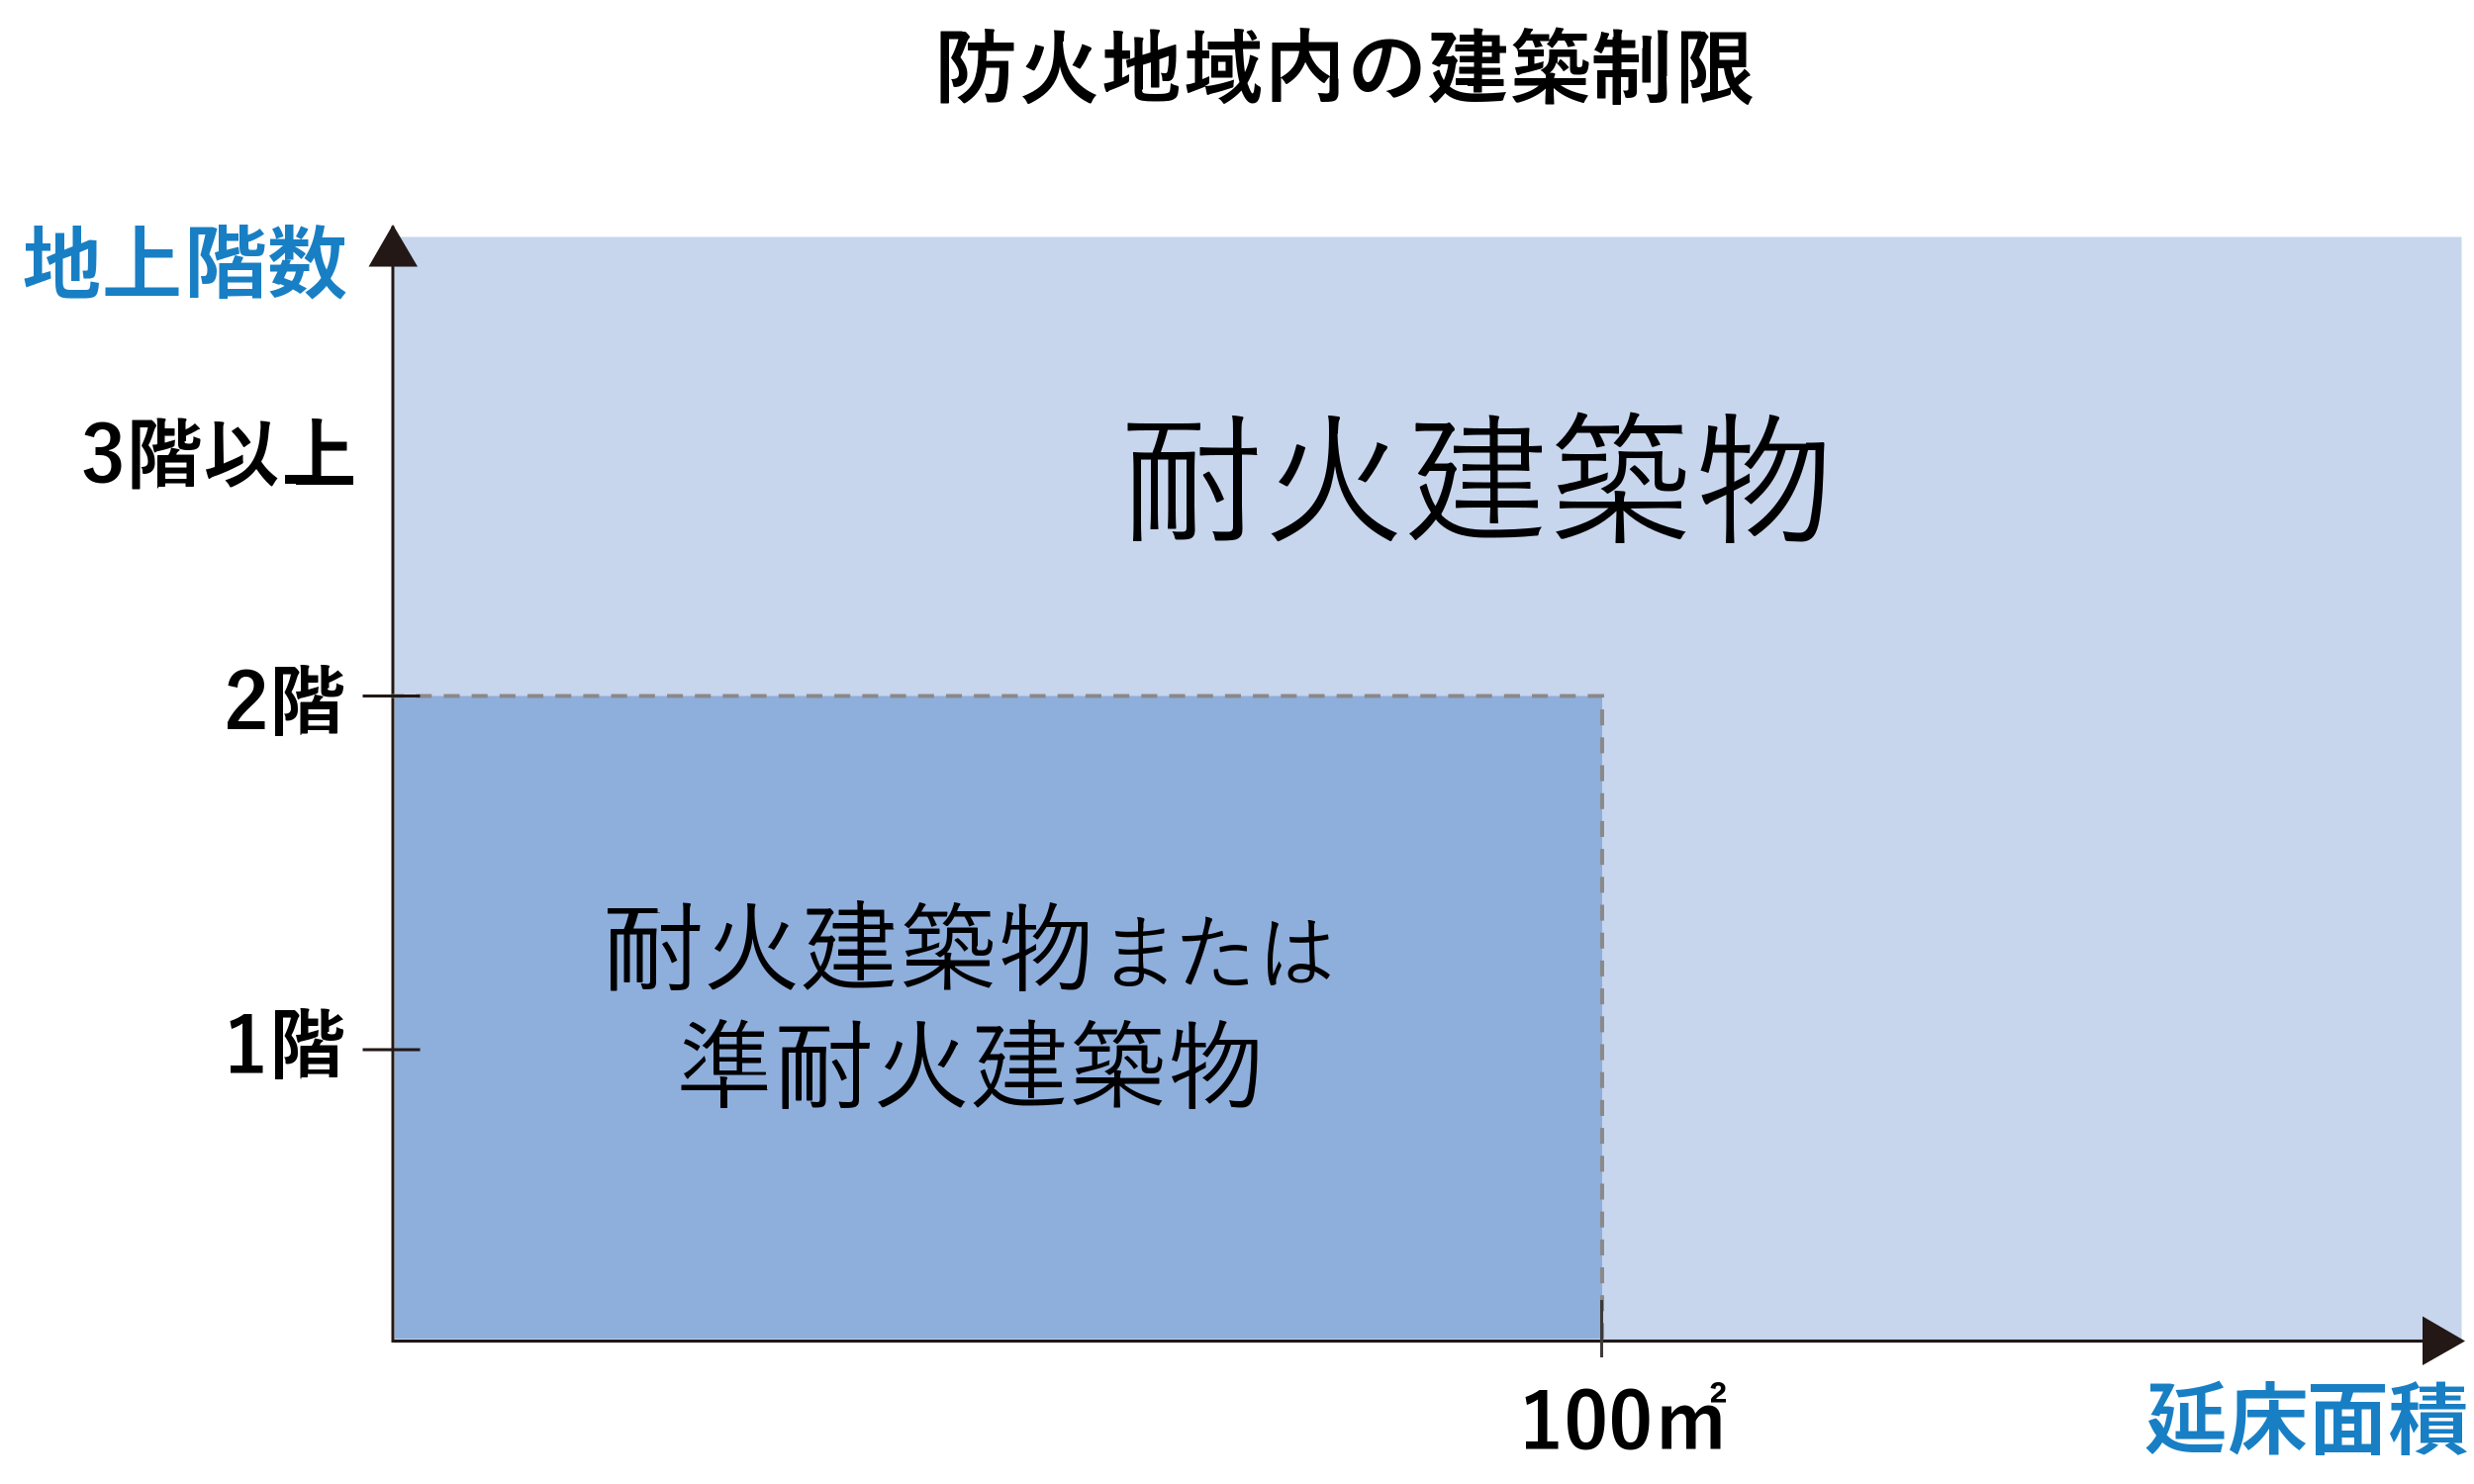 <?xml version="1.0" encoding="utf-8"?>
<!-- Generator: Adobe Illustrator 27.2.0, SVG Export Plug-In . SVG Version: 6.00 Build 0)  -->
<svg version="1.1" id="レイヤー_1" xmlns="http://www.w3.org/2000/svg" xmlns:xlink="http://www.w3.org/1999/xlink" x="0px"
	 y="0px" viewBox="0 0 500 300" style="enable-background:new 0 0 500 300;" xml:space="preserve">
<style type="text/css">
	.st0{fill:#C7D5ED;}
	.st1{fill:#8EAEDC;}
	.st2{fill:#231815;}
	.st3{fill:none;stroke:#231815;stroke-width:0.604;stroke-miterlimit:10;}
	.st4{fill:none;stroke:#898989;stroke-width:0.789;stroke-miterlimit:10;stroke-dasharray:3.222,2.417;}
	.st5{fill:#187FC4;}
	.st6{fill:none;stroke:#3E3A39;stroke-width:0.604;stroke-miterlimit:10;}
</style>
<rect x="79.7" y="47.9" class="st0" width="417.8" height="223.6"/>
<rect x="79.8" y="140.7" class="st1" width="244" height="129.9"/>
<polygon class="st2" points="74.5,53.9 79.4,45.4 84.4,53.9 "/>
<polyline class="st3" points="497.2,271.1 79.4,271.1 79.4,207.8 79.4,45.7 "/>
<polygon class="st2" points="489.6,266.1 498.2,271.1 489.6,276 "/>
<polyline class="st4" points="323.8,270.7 323.8,140.7 79.2,140.7 "/>
<g>
	<path class="st5" d="M437.3,288.7c0.3-0.8,0.5-1.9,0.7-2.9h-1.4l-0.2,0.5l-1.7-0.3c0.7-1.1,1.7-3,2.5-4.7h-2.6v-1.6h3.3h0.4h0.3
		l0.9,0.2c-0.6,1.4-1.5,2.9-2.3,4.4h0.6h0.4h0.1l1.1,0.2c-0.3,2.1-0.7,4.1-1.5,5.6c1.4,1.5,3.2,1.9,5.5,1.9c0.9,0,4.8,0,5.8-0.1
		l-0.4,1.7c-1,0-4.7,0-5.7,0c-2.6-0.1-4.5-0.6-6.1-2c-0.5,0.9-1.3,1.8-2,2.4l-1.3-1.3c0.8-0.6,1.5-1.5,2.1-2.5
		c-0.6-0.8-1.1-1.8-1.6-3l1.5-0.5C436.7,287.5,437,288.2,437.3,288.7 M440.6,289.3v-5.7h1.7v5.7h1.7V282c-1.3,0.2-2.5,0.4-3.7,0.5
		l-0.6-1.5c2.8-0.1,6.8-0.9,8.8-1.9l0.9,1.4c-0.9,0.4-2.3,0.7-3.7,1.1v2.8h3.2v1.5h-3.2v3.4h3.8v1.6h-9.8v-1.6H440.6L440.6,289.3
		L440.6,289.3z"/>
	<path class="st5" d="M453.8,281h4.1v-1.8h1.8v1.9h6.2v1.6h-12v2.4c0,3-0.4,6.2-1.7,9l-1.6-1c1.1-2.5,1.5-5.2,1.5-8v-4h0.9
		L453.8,281L453.8,281z M466,291.8l-1.3,1.4c-1.5-1-3-2.6-4.2-4.4v5.3h-1.9v-5.3c-1.1,1.8-2.6,3.3-4.2,4.4l-1.1-1.4
		c1.9-1.1,3.8-3,4.9-5.3h-4V285h4.4v-2h1.9v2h5.2v1.5h-4.8C462.1,288.8,464,290.7,466,291.8"/>
	<path class="st5" d="M469.8,293.6v0.6H468v-10.9h5c0.2-0.6,0.3-1.4,0.4-1.9H467v-1.6h15v1.7h-6.4c-0.2,0.6-0.4,1.3-0.6,1.9h6v10.8
		h-1.8v-0.6L469.8,293.6L469.8,293.6L469.8,293.6z M471.6,284.9h-1.8v7h1.8V284.9z M475.7,284.9h-2.4v1.4h2.5v-1.4H475.7z
		 M475.7,287.8h-2.4v1.4h2.5v-1.4H475.7z M475.7,290.6h-2.4v1.5h2.5v-1.5H475.7z M479.2,284.9h-1.9v7h1.9V284.9z"/>
	<path class="st5" d="M488.8,288.2l-1,1.5c-0.2-0.5-0.5-1.3-0.8-2v6.5h-1.7v-5.6c-0.4,1.1-0.9,2.2-1.5,3l-0.8-1.8
		c0.8-1.1,1.7-3,2.3-4.7h-2v-1.5h2.1v-1.9c-0.5,0.1-1,0.2-1.6,0.3l-0.5-1.4c1.7-0.2,3.9-0.7,4.9-1.4l0.8,1.3
		c-0.5,0.3-1.1,0.5-1.9,0.7v2.3h1.6v1.5h-1.6v0.4C487.7,286.4,488.4,287.5,488.8,288.2 M495.1,291.6h-3.7l1.4,0.5
		c-0.7,0.7-1.9,1.5-2.9,2l-1.8-0.7c0.9-0.4,2-1,2.8-1.7h-1.7v-6.2h8.4v6.2h-1.7c1,0.6,1.9,1.1,2.7,1.8c-1.7,0.6-1.8,0.6-1.8,0.7
		c-0.7-0.6-1.7-1.3-2.7-2L495.1,291.6z M492.4,283.8v-0.7h-2.8v-1h2.8v-0.7H489v-1.1h3.4v-1h1.8v1h3.8v1.1h-3.8v0.7h3.1v1h-3.1v0.7
		h4.1v1.1h-9.4v-1.1H492.4z M490.9,287.3h4.9v-0.7h-4.9V287.3z M490.9,288.9h4.9v-0.7h-4.9V288.9z M490.9,290.6h4.9v-0.8h-4.9V290.6
		z"/>
</g>
<g>
	<g>
		<path class="st5" d="M6.8,55.8v-5.1H5.2v-1.5h1.7v-3.6h1.7v3.6h1.6v1.5H8.5v4.6c0.6-0.2,1.1-0.3,1.7-0.5l0.1,1.5
			c-1.5,0.5-3.8,1.4-5,1.8l-0.4-1.8C5.4,56.3,6.1,56,6.8,55.8 M19.5,48.6c0,4.7,0,7-0.5,7.4c-0.2,0.2-0.5,0.2-0.8,0.3
			c-0.2,0-0.9,0-1.3,0l-0.2-1.6c0.3,0,0.6,0,0.8,0c0.1,0,0.2,0,0.2-0.1c0.1-0.1,0.1-1.6,0.1-4.3L16.1,51v5.8h-1.7v-5.1l-1.7,0.6v4.5
			c0,1.5,0.3,1.7,1.3,1.8c0.9,0,2.3,0,3.2,0s1-0.1,1.1-1.7l1.7,0.3c-0.2,2.7-0.6,3-2.6,3.1c-1,0-2.5,0-3.4,0c-2.2,0-2.8-0.6-2.8-3.4
			V53L10,53.6L9.4,52l1.8-0.8v-4.1H13v3.4l1.7-0.7v-4.2h1.7v3.6l1.7-0.7L19.5,48.6z"/>
		<polygon class="st5" points="27.3,58.1 27.3,45.6 29.2,45.6 29.2,50.4 34.9,50.4 34.9,52.1 29.2,52.1 29.2,58.1 36.1,58.1 
			36.1,59.8 21.3,59.8 21.3,58.1 		"/>
	</g>
	<g>
		<path class="st5" d="M42.8,45.9H43c0.3,0.1,0.5,0.2,0.9,0.3c-0.4,1.7-1,3.4-1.6,5.2c1,1.5,1.5,2.4,1.5,3.3c0,1.3-0.3,2.4-1.3,2.6
			c-0.4,0.1-1.1,0.1-1.6,0.1l-0.3-1.6c0.2,0,0.7,0,0.8,0c0.4-0.1,0.5-0.5,0.5-1.3c0-0.8-0.3-1.6-1.4-2.9c0.4-1.5,0.7-2.9,1-4.2h-1.4
			v12.8h-1.7V45.9h3.2H42.8z M44.2,50.8v-5.4h1.6v1.8h2.4v1.5h-2.4v1.8c0.8-0.2,1.7-0.4,2.4-0.6l0.2,1.4c-1.4,0.4-3.4,1-4.6,1.4
			l-0.4-1.6C43.5,51,43.8,50.9,44.2,50.8 M46,59.9v0.5h-1.7v-7.2h2.6c0.2-0.5,0.4-1.1,0.6-1.6l1.7,0.4c-0.1,0.3-0.3,0.7-0.5,1.1h4.1
			v7.2H51v-0.5L46,59.9L46,59.9z M51,54.6h-5v1.3h5V54.6z M51,57.1h-5v1.3h5V57.1z M53.4,47.3c-0.7,0.5-2.1,1.3-3.2,1.6v0.8
			c0,0.7,0.1,0.8,0.4,0.8h1c0.3,0,0.4-0.1,0.4-1.3l1.5,0.2c-0.1,2.1-0.4,2.4-1.8,2.4h-1.4c-1.6,0-1.9-0.4-1.9-2.2v-4.2h1.7v2.1
			c0.9-0.3,1.9-0.8,2.4-1.3L53.4,47.3z"/>
		<path class="st5" d="M62,58.3l-1.3,1.1c-0.4-0.3-0.9-0.6-1.5-0.9c-0.8,0.7-2,1.3-3.7,1.7l-1-1.3c1.4-0.3,2.3-0.7,3-1.1
			c-0.3-0.2-0.7-0.3-1-0.4v0.2L55,57.1c0.3-0.6,0.7-1.4,1.1-2.2h-1.5v-1.4h2.1c0.2-0.3,0.3-0.7,0.4-1l0.5,0.1v-1.5
			c-0.7,0.7-1.6,1.5-2.3,1.9l-0.9-1.3c0.9-0.5,2-1.3,2.8-2.1h-2.6v-1.3h3v-2.9h1.7v3h3v1.4h-2.7c0.8,0.5,1.7,1,2.2,1.5l-0.9,1.1
			c-0.4-0.4-0.9-0.9-1.6-1.5v1.6h-1.6l1.1,0.1c-0.1,0.2-0.2,0.5-0.3,0.8h4v1.4h-1.1c-0.2,0.9-0.5,1.9-1,2.6
			C60.9,57.8,61.6,58,62,58.3 M56.3,45.7c0.5,0.7,0.8,1.5,1,2.1l-1.5,0.5c-0.1-0.6-0.4-1.4-0.8-2L56.3,45.7z M59,56.8
			c0.4-0.5,0.6-1.1,0.8-1.9H58c-0.2,0.4-0.4,0.8-0.6,1.3C57.9,56.4,58.4,56.6,59,56.8 M62.3,46.3c-0.3,0.7-0.8,1.4-1.4,2.1l-1.1-0.6
			c0.4-0.7,0.8-1.5,1-2.1L62.3,46.3z M69.9,59.1l-1.1,1.4c-1.1-0.6-2-1.6-2.8-2.7c-0.8,1-1.8,1.9-2.9,2.7l-1.4-1.4
			c1.4-0.9,2.5-1.9,3.2-2.9c-0.5-1.1-1-2.5-1.4-4.1c-0.2,0.4-0.4,0.7-0.7,1.1l-1.3-1c1.4-2,2.1-4.3,2.4-6.8c0.6,0.1,1.1,0.2,1.7,0.2
			c-0.1,0.8-0.3,1.6-0.5,2.4h4.5v1.6h-1c-0.1,2.7-0.7,4.9-1.8,6.7C67.6,57.5,68.7,58.3,69.9,59.1 M66,54.5c0.6-1.4,0.9-2.9,0.9-4.9
			h-2.2l0,0C64.9,51.5,65.3,53.1,66,54.5"/>
	</g>
</g>
<line class="st3" x1="84.9" y1="212.2" x2="73.3" y2="212.2"/>
<line class="st6" x1="323.7" y1="274.4" x2="323.7" y2="262.8"/>
<line class="st3" x1="84.9" y1="140.7" x2="73.3" y2="140.7"/>
<g>
	<path d="M17.1,87.9c0.5-1.7,1.8-2.6,3.6-2.6c2.2,0,3.6,1.3,3.6,3c0,1.4-0.8,2.4-2.3,2.7v0.1c1.6,0.3,2.5,1.4,2.5,3
		c0,2.1-1.5,3.6-3.8,3.6c-2,0-3.3-0.8-3.8-2.6l1.9-0.6c0.3,1.2,0.8,1.7,1.9,1.7s1.8-0.8,1.8-2c0-1.4-0.6-2.2-2.3-2.2h-0.9v-1.6h0.8
		c1.6,0,2.2-0.7,2.2-1.9c0-1.1-0.6-1.7-1.6-1.7c-0.8,0-1.5,0.5-1.7,1.6L17.1,87.9z"/>
	<path d="M30.1,84.9c0.2,0,0.3,0,0.3,0c0.1,0,0.1,0,0.2,0s0.2,0.1,0.6,0.5c0.3,0.4,0.4,0.5,0.4,0.6s0,0.2-0.1,0.3s-0.2,0.3-0.3,0.6
		c-0.4,1.2-0.6,2-1.2,3.1c1.2,1.5,1.3,2.4,1.3,3.6c0,1.2-0.6,2.1-2,2.2c-0.5,0-0.5,0-0.5-0.5c0-0.4-0.1-0.7-0.3-0.9
		c1,0,1.4-0.3,1.4-1.1c0-0.8-0.2-1.6-1.3-3.2c0.6-1.3,1-2.3,1.3-3.7h-1.6v8.9c0,2.1,0,3.3,0,3.4c0,0.1,0,0.2-0.2,0.2h-1.2
		c-0.2,0-0.2,0-0.2-0.2c0-0.1,0-1.2,0-3.4v-6.8c0-2.2,0-3.3,0-3.4c0-0.2,0-0.2,0.2-0.2c0.1,0,0.5,0,1.3,0
		C28.2,84.9,30.1,84.9,30.1,84.9z M33.3,89.5c0.7-0.2,1.4-0.4,2.1-0.6c0,0.2-0.1,0.5-0.1,0.8c0,0.5,0,0.5-0.5,0.7
		c-1,0.4-2,0.6-2.8,0.8c-0.2,0-0.4,0.1-0.5,0.2c-0.1,0-0.1,0.1-0.2,0.1s-0.1-0.1-0.2-0.3c-0.1-0.4-0.2-0.9-0.3-1.3
		c0.3,0,0.7,0,1-0.1v-3.3c0-0.8,0-1.5-0.1-2c0.6,0,1,0,1.5,0.1c0.2,0,0.3,0.1,0.3,0.2s0,0.2-0.1,0.3c-0.1,0.1-0.1,0.5-0.1,1.2v0.3h1
		c0.6,0,0.7,0,0.8,0c0.2,0,0.2,0,0.2,0.2v1.1c0,0.1,0,0.2-0.2,0.2c-0.1,0-0.2,0-0.8,0h-1C33.3,88.1,33.3,89.5,33.3,89.5z M32,98.7
		c-0.2,0-0.2,0-0.2-0.2c0-0.1,0-0.5,0-2.9v-1.4c0-1.4,0-1.8,0-2c0-0.1,0-0.2,0.2-0.2c0.1,0,0.6,0,1.9,0H34c0.1-0.2,0.2-0.3,0.3-0.5
		c0.1-0.3,0.2-0.5,0.3-1c0.5,0.1,1,0.2,1.5,0.3c0.1,0,0.2,0.1,0.2,0.2c0,0.1-0.1,0.2-0.2,0.2c-0.1,0.1-0.2,0.2-0.3,0.3l-0.2,0.4h1.5
		c1.4,0,1.8,0,1.9,0c0.2,0,0.2,0,0.2,0.2c0,0.1,0,0.6,0,1.7v1.6c0,2.3,0,2.7,0,2.8s0,0.2-0.2,0.2h-1.3c-0.2,0-0.2,0-0.2-0.2v-0.5
		h-4.1v0.5c0,0.1,0,0.2-0.2,0.2H32V98.7z M33.4,94.5h4.3v-1h-4.3V94.5z M37.7,96.8v-1.1h-4.3v1.1H37.7z M37.3,89.2
		c0,0.3,0.1,0.4,0.2,0.4c0.1,0,0.3,0.1,0.7,0.1s0.6-0.1,0.7-0.2c0.1-0.2,0.2-0.5,0.2-1.3c0.3,0.2,0.7,0.3,1,0.4
		c0.4,0.1,0.4,0.1,0.4,0.5c-0.1,1-0.3,1.3-0.6,1.5c-0.3,0.3-1,0.4-1.9,0.4c-0.7,0-1.2-0.1-1.5-0.2c-0.3-0.1-0.5-0.4-0.5-1V86
		c0-0.7,0-1.2-0.1-1.5c0.5,0,1,0,1.5,0.1c0.2,0,0.3,0.1,0.3,0.2s0,0.2-0.1,0.3s-0.1,0.3-0.1,0.9v0.8c0.6-0.2,1-0.5,1.4-0.8
		c0.2-0.1,0.3-0.3,0.5-0.4c0.3,0.3,0.6,0.6,0.9,0.9c0.1,0.1,0.1,0.2,0.1,0.2c0,0.1-0.1,0.1-0.2,0.1c-0.1,0-0.3,0.1-0.4,0.2
		c-0.7,0.4-1.5,0.8-2.2,1.1v1.1H37.3z"/>
	<path d="M45.2,93.7c1.2-0.5,2.6-1.1,3.9-1.8c0,0.4,0,0.8,0,1.2c0.1,0.5,0.1,0.5-0.4,0.8c-1.7,0.9-3.6,1.8-5.7,2.5
		c-0.2,0.1-0.4,0.2-0.5,0.3s-0.2,0.1-0.2,0.1c-0.1,0-0.2-0.1-0.2-0.2c-0.2-0.5-0.3-1.1-0.5-1.7c0.5-0.1,1-0.2,1.5-0.4l0.3-0.1l0-6.8
		c0-1.1,0-1.7-0.1-2.4c0.6,0,1.2,0,1.7,0.1c0.2,0,0.3,0.1,0.3,0.2c0,0.1-0.1,0.2-0.1,0.3c-0.1,0.2-0.1,0.6-0.1,1.7L45.2,93.7z
		 M51.1,93.1c0.8-1.4,1.4-3.3,1.5-5.8c0.1-0.9,0.1-1.6,0-2.2c0.7,0,1.3,0.1,1.8,0.2c0.2,0,0.2,0.1,0.2,0.2s-0.1,0.2-0.1,0.4
		c-0.1,0.2-0.1,0.7-0.2,1.4c-0.2,2.6-0.7,4.7-1.5,6c0.9,1.4,2.1,2.5,3.3,3.4c-0.3,0.3-0.6,0.8-0.9,1.3c-0.1,0.2-0.2,0.3-0.3,0.3
		s-0.2-0.1-0.3-0.2c-1-0.9-1.9-2-2.8-3.3c-1,1.4-2.4,2.5-4.8,3.6c-0.2,0.1-0.3,0.1-0.4,0.1c-0.1,0-0.2-0.1-0.3-0.4
		c-0.2-0.4-0.5-0.7-0.8-1C48.4,96.1,50,95,51.1,93.1z M47.9,86.4c0.1,0,0.1-0.1,0.2-0.1c0,0,0.1,0,0.1,0.1c0.9,0.9,1.7,1.8,2.4,2.9
		c0.1,0.1,0.1,0.2-0.1,0.3l-1,0.7c-0.1,0.1-0.1,0.1-0.2,0.1c-0.1,0-0.1-0.1-0.2-0.2c-0.7-1.2-1.4-2.1-2.2-2.9
		c-0.1-0.1-0.1-0.2,0.1-0.3L47.9,86.4z"/>
	<path d="M59.8,97.8c-1.4,0-1.9,0-2,0c-0.2,0-0.2,0-0.2-0.2v-1.4c0-0.2,0-0.2,0.2-0.2c0.1,0,0.6,0,2,0h3.3v-8.8c0-1.3,0-1.9-0.1-2.6
		c0.6,0,1.3,0,1.8,0.1c0.2,0,0.3,0.1,0.3,0.2c0,0.1-0.1,0.2-0.1,0.4c-0.1,0.2-0.1,0.6-0.1,1.5v2.5H68c1.4,0,1.8,0,1.9,0
		c0.2,0,0.2,0,0.2,0.2v1.4c0,0.2,0,0.2-0.2,0.2c-0.1,0-0.6,0-1.9,0h-3.1v5.1h4.3c1.4,0,1.9,0,2,0c0.2,0,0.2,0,0.2,0.2v1.4
		c0,0.2,0,0.2-0.2,0.2c-0.1,0-0.6,0-2,0h-9.4V97.8z"/>
</g>
<g>
	<path d="M46.1,138.6c0.3-2.1,1.7-3.3,3.7-3.3c2.1,0,3.6,1.2,3.6,3.2c0,1.3-0.6,2.3-2.4,4c-1.6,1.5-2.4,2.4-2.9,3.3h5.4v1.6H46V146
		c0.7-1.5,1.7-2.8,3.4-4.4c1.6-1.5,1.9-2.1,1.9-3.1c0-1.1-0.6-1.7-1.6-1.7s-1.6,0.7-1.7,2.2L46.1,138.6z"/>
	<path d="M59,134.8c0.2,0,0.3,0,0.3,0c0.1,0,0.1,0,0.2,0c0.1,0,0.2,0.1,0.6,0.5c0.3,0.4,0.4,0.5,0.4,0.6c0,0.1,0,0.2-0.1,0.3
		c-0.1,0.1-0.2,0.3-0.3,0.6c-0.4,1.2-0.6,2-1.2,3.1c1.2,1.5,1.3,2.4,1.3,3.6s-0.6,2.1-2,2.2c-0.5,0-0.5,0-0.5-0.5
		c0-0.4-0.1-0.7-0.3-0.9c1,0,1.4-0.3,1.4-1.1s-0.2-1.6-1.3-3.2c0.6-1.3,1-2.3,1.3-3.7h-1.6v8.9c0,2.1,0,3.3,0,3.4
		c0,0.1,0,0.2-0.2,0.2h-1.2c-0.2,0-0.2,0-0.2-0.2c0-0.1,0-1.2,0-3.4v-6.8c0-2.2,0-3.3,0-3.4c0-0.2,0-0.2,0.2-0.2c0.1,0,0.5,0,1.3,0
		H59z M62.3,139.4c0.7-0.2,1.4-0.4,2.1-0.6c0,0.2-0.1,0.5-0.1,0.8c0,0.5,0,0.5-0.5,0.7c-1,0.4-2,0.6-2.8,0.8c-0.2,0-0.4,0.1-0.5,0.2
		c-0.1,0-0.1,0.1-0.2,0.1c-0.1,0-0.1-0.1-0.2-0.3c-0.1-0.4-0.2-0.9-0.3-1.3c0.3,0,0.7,0,1-0.1v-3.3c0-0.8,0-1.5-0.1-2
		c0.6,0,1,0,1.5,0.1c0.2,0,0.3,0.1,0.3,0.2c0,0.1,0,0.2-0.1,0.3c-0.1,0.1-0.1,0.5-0.1,1.2v0.3h1c0.6,0,0.7,0,0.8,0
		c0.2,0,0.2,0,0.2,0.2v1.1c0,0.1,0,0.2-0.2,0.2c-0.1,0-0.2,0-0.8,0h-1C62.3,138,62.3,139.4,62.3,139.4z M60.9,148.6
		c-0.2,0-0.2,0-0.2-0.2c0-0.1,0-0.5,0-2.9v-1.4c0-1.4,0-1.8,0-2c0-0.1,0-0.2,0.2-0.2c0.1,0,0.6,0,1.9,0H63c0.1-0.2,0.2-0.3,0.3-0.5
		c0.1-0.3,0.2-0.5,0.3-1c0.5,0.1,1,0.2,1.5,0.3c0.1,0,0.2,0.1,0.2,0.2c0,0.1-0.1,0.2-0.2,0.2c-0.1,0.1-0.2,0.2-0.3,0.3l-0.2,0.4h1.5
		c1.4,0,1.8,0,1.9,0c0.2,0,0.2,0,0.2,0.2c0,0.1,0,0.6,0,1.7v1.6c0,2.3,0,2.7,0,2.8s0,0.2-0.2,0.2h-1.3c-0.2,0-0.2,0-0.2-0.2v-0.5
		h-4.3v0.5c0,0.1,0,0.2-0.2,0.2h-1.1V148.6z M62.3,144.4h4.3v-1h-4.3V144.4z M66.6,146.7v-1.1h-4.3v1.1H66.6z M66.2,139.1
		c0,0.3,0.1,0.4,0.2,0.4s0.3,0.1,0.7,0.1c0.4,0,0.6-0.1,0.7-0.2c0.1-0.2,0.2-0.5,0.2-1.3c0.3,0.2,0.7,0.3,1,0.4
		c0.4,0.1,0.4,0.1,0.4,0.5c-0.1,1-0.3,1.3-0.6,1.5c-0.3,0.3-1,0.4-1.9,0.4c-0.7,0-1.2-0.1-1.5-0.2c-0.3-0.1-0.5-0.4-0.5-1v-3.8
		c0-0.7,0-1.2-0.1-1.5c0.5,0,1,0,1.5,0.1c0.2,0,0.3,0.1,0.3,0.2c0,0.1,0,0.2-0.1,0.3c-0.1,0.1-0.1,0.3-0.1,0.9v0.8
		c0.6-0.2,1-0.5,1.4-0.8c0.2-0.1,0.3-0.3,0.5-0.4c0.3,0.3,0.6,0.6,0.9,0.9c0.1,0.1,0.1,0.2,0.1,0.2c0,0.1-0.1,0.1-0.2,0.1
		s-0.3,0.1-0.4,0.2c-0.7,0.4-1.5,0.8-2.2,1.1v1.1H66.2z"/>
</g>
<g>
	<path d="M50.9,215.4h2.2v1.5h-6.5v-1.5H49v-8.5c-0.6,0.4-1.3,0.8-2.2,1.1l-0.3-1.6c1-0.3,2-0.8,2.8-1.4h1.6
		C50.9,205,50.9,215.4,50.9,215.4z"/>
	<path d="M59,204.2c0.2,0,0.3,0,0.3,0c0.1,0,0.1,0,0.2,0c0.1,0,0.2,0.1,0.6,0.5c0.3,0.4,0.4,0.5,0.4,0.6s0,0.2-0.1,0.3
		s-0.2,0.3-0.3,0.6c-0.4,1.2-0.6,2-1.2,3.1c1.2,1.5,1.3,2.4,1.3,3.6c0,1.2-0.6,2.1-2,2.2c-0.5,0-0.5,0-0.5-0.5
		c0-0.4-0.1-0.7-0.3-0.9c1,0,1.4-0.3,1.4-1.1s-0.2-1.6-1.3-3.2c0.6-1.3,1-2.3,1.3-3.7h-1.6v8.9c0,2.1,0,3.3,0,3.4
		c0,0.1,0,0.2-0.2,0.2h-1.2c-0.2,0-0.2,0-0.2-0.2c0-0.1,0-1.2,0-3.4v-6.8c0-2.2,0-3.3,0-3.4c0-0.2,0-0.2,0.2-0.2c0.1,0,0.5,0,1.3,0
		L59,204.2L59,204.2z M62.3,208.8c0.7-0.2,1.4-0.4,2.1-0.6c0,0.2-0.1,0.5-0.1,0.8c0,0.5,0,0.5-0.5,0.7c-1,0.4-2,0.6-2.8,0.8
		c-0.2,0-0.4,0.1-0.5,0.2c-0.1,0-0.1,0.1-0.2,0.1c-0.1,0-0.1-0.1-0.2-0.3c-0.1-0.4-0.2-0.9-0.3-1.3c0.3,0,0.7,0,1-0.1v-3.3
		c0-0.8,0-1.5-0.1-2c0.6,0,1,0,1.5,0.1c0.2,0,0.3,0.1,0.3,0.2c0,0.1,0,0.2-0.1,0.3s-0.1,0.5-0.1,1.2v0.3h1c0.6,0,0.7,0,0.8,0
		c0.2,0,0.2,0,0.2,0.2v1.1c0,0.1,0,0.2-0.2,0.2c-0.1,0-0.2,0-0.8,0h-1C62.3,207.4,62.3,208.8,62.3,208.8z M60.9,218.1
		c-0.2,0-0.2,0-0.2-0.2c0-0.1,0-0.5,0-2.9v-1.4c0-1.4,0-1.8,0-2c0-0.1,0-0.2,0.2-0.2c0.1,0,0.6,0,1.9,0H63c0.1-0.2,0.2-0.3,0.3-0.5
		c0.1-0.3,0.2-0.5,0.3-1c0.5,0.1,1,0.2,1.5,0.3c0.1,0,0.2,0.1,0.2,0.2c0,0.1-0.1,0.2-0.2,0.2c-0.1,0.1-0.2,0.2-0.3,0.3l-0.2,0.4h1.5
		c1.4,0,1.8,0,1.9,0c0.2,0,0.2,0,0.2,0.2c0,0.1,0,0.6,0,1.7v1.6c0,2.3,0,2.7,0,2.8s0,0.2-0.2,0.2h-1.3c-0.2,0-0.2,0-0.2-0.2v-0.5
		h-4.3v0.5c0,0.1,0,0.2-0.2,0.2h-1.1V218.1z M62.3,213.8h4.3v-1h-4.3V213.8z M66.6,216.2v-1.1h-4.3v1.1H66.6z M66.2,208.6
		c0,0.3,0.1,0.4,0.2,0.4s0.3,0.1,0.7,0.1c0.4,0,0.6-0.1,0.7-0.2c0.1-0.2,0.2-0.5,0.2-1.3c0.3,0.2,0.7,0.3,1,0.4
		c0.4,0.1,0.4,0.1,0.4,0.5c-0.1,1-0.3,1.3-0.6,1.5c-0.3,0.2-1,0.4-1.9,0.4c-0.7,0-1.2-0.1-1.5-0.2c-0.3-0.1-0.5-0.4-0.5-1v-3.8
		c0-0.7,0-1.2-0.1-1.5c0.5,0,1,0,1.5,0.1c0.2,0,0.3,0.1,0.3,0.2s0,0.2-0.1,0.3s-0.1,0.3-0.1,0.9v0.8c0.6-0.2,1-0.5,1.4-0.8
		c0.2-0.1,0.3-0.2,0.5-0.4c0.3,0.3,0.6,0.6,0.9,0.9c0.1,0.1,0.1,0.2,0.1,0.2c0,0.1-0.1,0.1-0.2,0.1s-0.3,0.1-0.4,0.2
		c-0.7,0.4-1.5,0.8-2.2,1.1v1.1H66.2z"/>
</g>
<g>
	<path d="M312.7,291.4h2.2v1.5h-6.5v-1.5h2.4v-8.5c-0.6,0.4-1.3,0.8-2.2,1.1l-0.3-1.6c1-0.3,2-0.8,2.8-1.4h1.6V291.4z"/>
	<path d="M324.3,286.9c0,4.4-1.3,6.2-3.8,6.2s-3.7-1.8-3.7-6.2s1.4-6.2,3.8-6.2C323,280.7,324.3,282.5,324.3,286.9z M318.8,286.9
		c0,3.5,0.5,4.7,1.7,4.7c1.3,0,1.8-1.2,1.8-4.7s-0.5-4.6-1.7-4.6C319.3,282.3,318.8,283.4,318.8,286.9z"/>
	<path d="M333.3,286.9c0,4.4-1.3,6.2-3.8,6.2s-3.7-1.8-3.7-6.2s1.4-6.2,3.8-6.2C331.9,280.7,333.3,282.5,333.3,286.9z M327.8,286.9
		c0,3.5,0.5,4.7,1.7,4.7c1.3,0,1.8-1.2,1.8-4.7s-0.5-4.6-1.7-4.6C328.3,282.3,327.8,283.4,327.8,286.9z"/>
	<path d="M337.8,285.8c0.7-1,1.6-1.7,2.7-1.7s1.9,0.7,2.1,1.7c0.7-1,1.6-1.7,2.7-1.7c1.4,0,2.4,0.9,2.4,2.6v6.2h-2v-5.7
		c0-1-0.4-1.4-1.2-1.4c-0.7,0-1.4,0.6-1.8,1.5v5.6h-1.9v-5.7c0-1-0.4-1.4-1.1-1.4s-1.4,0.6-1.9,1.5v5.6h-1.9v-8.6h1.9L337.8,285.8
		L337.8,285.8z M345.7,280.6c0.2-0.8,0.7-1.2,1.6-1.2c0.8,0,1.4,0.5,1.4,1.2c0,0.6-0.2,0.9-0.9,1.4c-0.5,0.3-0.8,0.5-1,0.8h2v0.7h-3
		v-0.7c0.3-0.5,0.7-0.8,1.3-1.3c0.6-0.5,0.7-0.6,0.7-0.9c0-0.3-0.2-0.5-0.5-0.5c-0.4,0-0.6,0.2-0.6,0.7L345.7,280.6z"/>
</g>
<g>
	<path d="M133.4,184.5c0,0.1,0,0.1-0.2,0.1c-0.1,0-0.7,0-2.6,0H129c-0.3,1.1-0.6,2.1-1,3.1h2.1c1.7,0,2.3,0,2.4,0
		c0.2,0,0.2,0,0.2,0.2c0,0.1-0.1,0.9-0.1,2.8v4.6c0,1.5,0,2.5,0,3.2c0,0.6-0.1,0.9-0.4,1.2c-0.3,0.2-0.6,0.3-1.9,0.3
		c-0.3,0-0.4,0-0.5-0.3c-0.1-0.4-0.2-0.6-0.3-0.9c0.4,0,0.9,0.1,1.3,0.1c0.5,0,0.6-0.2,0.6-0.7v-9.3h-1.5v6.9c0,1.6,0,2.5,0,2.6
		s0,0.2-0.2,0.2h-0.8c-0.1,0-0.2,0-0.2-0.2c0-0.1,0-1,0-2.6v-6.9h-1.4v6.9c0,1.6,0,2.5,0,2.6s0,0.2-0.2,0.2h-0.8
		c-0.1,0-0.2,0-0.2-0.2c0-0.1,0-0.9,0-2.6v-6.9h-1.4v8.5c0,1.8,0,2.6,0,2.7c0,0.1,0,0.2-0.2,0.2h-0.9c-0.1,0-0.2,0-0.2-0.2
		c0-0.1,0-0.8,0-2.7v-6.7c0-1.9,0-2.6,0-2.7c0-0.1,0-0.2,0.2-0.2c0.1,0,0.7,0,2.4,0h0.1c0.4-0.9,0.7-2,1-3.1h-1.6
		c-1.8,0-2.5,0-2.6,0s-0.1,0-0.1-0.1v-0.8c0-0.1,0-0.2,0.1-0.2s0.7,0,2.6,0h4.6c1.9,0,2.5,0,2.6,0s0.2,0,0.2,0.2v0.7H133.4z
		 M141.4,188c0,0.1,0,0.2-0.1,0.2s-0.6,0-2,0v7c0,1.1,0,2.2,0,3.2c0,0.8-0.1,1.1-0.5,1.4c-0.3,0.3-1,0.4-2.8,0.4
		c-0.4,0-0.4,0-0.5-0.3c-0.1-0.4-0.2-0.7-0.3-1c0.7,0.1,1.5,0.1,2.1,0.1s0.8-0.2,0.8-0.8v-10H136c-1.7,0-2.2,0-2.3,0s-0.1,0-0.1-0.2
		v-0.9c0-0.1,0-0.1,0.1-0.1s0.7,0,2.3,0h2.1v-2.1c0-1.2,0-1.8-0.1-2.4c0.5,0,0.9,0.1,1.3,0.1c0.2,0,0.3,0.1,0.3,0.2
		c0,0.2-0.1,0.3-0.1,0.4c-0.1,0.2-0.1,0.6-0.1,1.7v2.1c1.4,0,1.9,0,2,0s0.1,0,0.1,0.1L141.4,188L141.4,188z M134.6,190.4
		c0.2-0.1,0.2-0.1,0.3,0.1c0.7,1,1.4,2.2,1.9,3.5c0.1,0.1,0.1,0.2-0.2,0.3l-0.6,0.3c-0.2,0.1-0.2,0.1-0.3-0.1
		c-0.4-1.2-1.1-2.5-1.8-3.5c-0.1-0.1-0.1-0.2,0.1-0.3L134.6,190.4z"/>
	<path d="M152.5,185.2c0.2,7.3,2.9,11.5,8.3,13.7c-0.3,0.2-0.5,0.5-0.7,0.9c-0.1,0.2-0.2,0.3-0.3,0.3s-0.2,0-0.3-0.1
		c-4.2-2.2-6.6-5.3-7.4-10.3c-0.1,1-0.3,2-0.6,2.8c-1.1,3.7-3.4,5.8-7.1,7.5c-0.4,0.1-0.4,0.1-0.6-0.2c-0.2-0.3-0.4-0.6-0.7-0.8
		c4.2-1.7,6.2-3.8,7.2-7.2c0.5-1.7,0.8-4.1,0.8-6.9c0-1,0-1.5-0.1-2.3c0.5,0,1,0.1,1.4,0.1c0.2,0,0.3,0.1,0.3,0.2
		c0,0.1-0.1,0.2-0.1,0.4c-0.1,0.2-0.1,0.5-0.1,1.5L152.5,185.2L152.5,185.2z M147.8,186.9c0.2,0.1,0.2,0.1,0.2,0.2
		c-0.6,2.1-1.3,3.6-2.4,5.2c-0.1,0.1-0.2,0.1-0.3,0l-0.7-0.4c-0.2-0.1-0.2-0.2-0.1-0.3c1.2-1.4,1.9-3,2.3-4.9c0-0.2,0.1-0.1,0.3-0.1
		L147.8,186.9z M159.2,187.4c-0.1,0.1-0.3,0.3-0.4,0.6c-0.6,1.2-1.3,2.5-2.2,3.8c-0.1,0.2-0.2,0.2-0.3,0.2s-0.1-0.1-0.3-0.2
		c-0.2-0.1-0.5-0.2-0.8-0.3c1.2-1.5,2-3,2.4-4c0.2-0.6,0.3-0.8,0.3-1.1c0.4,0.1,1,0.3,1.2,0.5c0.2,0.1,0.2,0.2,0.2,0.2
		C159.4,187.2,159.3,187.3,159.2,187.4z"/>
	<path d="M166.9,196.5c1.1,1.2,2.9,2,6,2s5.3-0.1,7.8-0.4c-0.2,0.3-0.3,0.6-0.4,0.9c-0.1,0.4-0.1,0.4-0.5,0.4c-2,0.2-4,0.3-6.7,0.3
		c-2.4,0-4.9-0.3-6.6-2c-0.2-0.1-0.3-0.3-0.4-0.5c-0.7,1-1.5,1.8-2.6,2.7c-0.1,0.1-0.2,0.2-0.3,0.2s-0.1-0.1-0.3-0.3
		c-0.2-0.3-0.4-0.5-0.6-0.6c1.2-0.9,2.2-1.8,3-2.9c-0.6-1-1.1-2.1-1.5-3.4c-0.1-0.2-0.1-0.2,0.2-0.3l0.4-0.2
		c0.2-0.1,0.3-0.1,0.3,0.1c0.4,1.2,0.7,2.1,1.1,2.9c0.8-1.3,1.2-2.9,1.5-4.9H165l-0.4,0.6c-0.1,0.1-0.1,0.1-0.2,0.1
		c-0.1,0-0.2-0.1-0.5-0.2c-0.6-0.2-0.6-0.2-0.4-0.4c1.4-2,2.4-3.8,3.3-5.7H165c-1.2,0-1.6,0-1.7,0c-0.1,0-0.2,0-0.2-0.2v-0.8
		c0-0.2,0-0.2,0.2-0.2c0.1,0,0.5,0,1.7,0h2.1c0.2,0,0.4,0,0.5-0.1h0.1c0.1,0,0.2,0.1,0.5,0.4c0.2,0.2,0.3,0.4,0.3,0.5
		c0,0.1-0.1,0.2-0.2,0.3c-0.2,0.1-0.4,0.5-0.5,0.8c-0.5,1-1.2,2.2-2,3.7h1.6c0.2,0,0.3,0,0.4-0.1c0.1-0.1,0.2-0.1,0.2-0.1
		c0.1,0,0.3,0.1,0.5,0.4c0.3,0.3,0.3,0.4,0.3,0.5c0,0.1,0,0.2-0.2,0.3s-0.2,0.3-0.2,0.6c-0.4,2.2-0.9,3.9-1.8,5.4L166.9,196.5z
		 M180.7,187.7c0,0.1,0,0.2-0.2,0.2c-0.1,0-1,0-1.6,0v0.6c0,1.2,0,1.8,0,1.9c0,0.1,0,0.1-0.2,0.1c-0.1,0-0.8,0-2.6,0h-1.5v1.6h1.8
		c1.8,0,2.4,0,2.5,0s0.2,0,0.2,0.2v0.7c0,0.1,0,0.2-0.2,0.2c-0.1,0-0.7,0-2.5,0h-1.8v1.7h2.7c2,0,2.6,0,2.7,0c0.1,0,0.2,0,0.2,0.2
		v0.7c0,0.1,0,0.2-0.2,0.2c-0.1,0-0.8,0-2.7,0h-2.7c0,1.3,0,2,0,2c0,0.1,0,0.2-0.2,0.2h-0.9c-0.2,0-0.2,0-0.2-0.2c0-0.1,0-0.7,0-2
		h-1.9c-1.9,0-2.6,0-2.7,0c-0.1,0-0.2,0-0.2-0.2v-0.7c0-0.2,0-0.2,0.2-0.2c0.1,0,0.8,0,2.7,0h1.9v-1.7h-1.2c-1.8,0-2.4,0-2.5,0
		s-0.2,0-0.2-0.2v-0.9c0-0.1,0-0.2,0.2-0.2c0.1,0,0.7,0,2.5,0h1.2v-1.6H172c-1.7,0-2.2,0-2.3,0s-0.2,0-0.2-0.1v-0.7
		c0-0.1,0-0.2,0.2-0.2c0.1,0,0.7,0,2.3,0h1.3v-1.6h-2.1c-2,0-2.6,0-2.7,0c-0.1,0-0.2,0-0.2-0.2v-0.7c0-0.1,0-0.2,0.2-0.2
		c0.1,0,0.8,0,2.7,0h2.1V185h-1.1c-1.8,0-2.4,0-2.5,0s-0.2,0-0.2-0.2v-0.7c0-0.1,0-0.2,0.2-0.2c0.1,0,0.7,0,2.5,0h1.1
		c0-0.9,0-1.3-0.1-1.9c0.5,0,0.9,0.1,1.2,0.1c0.1,0,0.2,0.1,0.2,0.2c0,0.1,0,0.2-0.1,0.3c-0.1,0.2-0.1,0.4-0.1,1.3h1.5
		c1.8,0,2.5,0,2.6,0c0.2,0,0.2,0,0.2,0.2c0,0.1,0,0.6,0,1.9v0.6c0.7,0,1.5,0,1.6,0s0.2,0,0.2,0.2v0.9H180.7z M177.8,185.3h-3.2v1.6
		h3.2V185.3z M177.8,187.8h-3.2v1.6h3.2V187.8z"/>
	<path d="M191.4,185.1c0,0.1,0,0.2-0.2,0.2c-0.1,0-0.6,0-2.1,0h-0.6c0.3,0.5,0.5,1,0.8,1.6c0.1,0.1,0,0.2-0.2,0.2l-0.6,0.2
		c-0.2,0.1-0.3,0.1-0.3-0.1c-0.2-0.6-0.4-1.3-0.8-1.9h-1.8c-0.5,0.8-1,1.4-1.7,2.1c-0.2,0.2-0.2,0.2-0.3,0.2s-0.2-0.1-0.3-0.2
		c-0.2-0.2-0.4-0.3-0.6-0.4c1.3-1.2,2.2-2.4,2.8-3.8c0.1-0.2,0.2-0.5,0.3-0.8c0.5,0.1,0.9,0.2,1.1,0.3c0.1,0,0.2,0.1,0.2,0.2
		c0,0.1-0.1,0.2-0.2,0.3c-0.1,0.1-0.2,0.2-0.3,0.4c-0.1,0.3-0.3,0.5-0.4,0.7h3c1.5,0,2,0,2.1,0s0.2,0,0.2,0.2L191.4,185.1
		L191.4,185.1z M193,195.5c1.8,1.4,4.2,2.4,7.6,3.2c-0.2,0.2-0.4,0.4-0.5,0.7c-0.2,0.3-0.2,0.4-0.6,0.2c-3.1-0.9-5.4-2-7.5-3.9
		c0,2.4,0.1,4,0.1,4.3c0,0.1,0,0.1-0.2,0.1h-1c-0.1,0-0.1,0-0.1-0.1c0-0.3,0.1-1.9,0.1-4.3c-2.1,1.9-4.3,3-7.2,3.8
		c-0.4,0.1-0.4,0.1-0.6-0.3c-0.1-0.2-0.3-0.5-0.5-0.7c3.4-0.8,5.5-1.7,7.3-3.3H186c-1.9,0-2.5,0-2.6,0s-0.2,0-0.2-0.2v-0.8
		c0-0.1,0-0.2,0.2-0.2c0.1,0,0.8,0,2.6,0h4.9v-0.1c0-0.5,0-0.9-0.1-1.4c0.5,0,0.9,0.1,1.2,0.1c0.2,0,0.3,0.1,0.3,0.2
		c0,0.1-0.1,0.2-0.1,0.4c-0.1,0.2-0.1,0.4-0.1,0.8v0.1h5.1c1.9,0,2.5,0,2.6,0s0.2,0,0.2,0.2v0.8c0,0.1,0,0.2-0.2,0.2
		c-0.1,0-0.7,0-2.6,0H193V195.5z M187.3,191.4c0.8-0.2,1.6-0.5,2.6-0.9c-0.1,0.2-0.1,0.4-0.1,0.6c0,0.4,0,0.4-0.4,0.5
		c-1.5,0.6-3.2,1-4.8,1.4c-0.4,0.1-0.7,0.2-0.7,0.3c-0.1,0.1-0.2,0.1-0.3,0.1s-0.1-0.1-0.2-0.2c-0.2-0.3-0.3-0.7-0.4-1
		c0.5-0.1,1.1-0.2,1.8-0.3c0.5-0.1,1-0.2,1.5-0.3v-2.8h-0.5c-1.4,0-1.8,0-1.9,0c-0.1,0-0.2,0-0.2-0.2v-0.7c0-0.1,0-0.2,0.2-0.2
		c0.1,0,0.5,0,1.9,0h2c1.4,0,1.8,0,1.9,0c0.1,0,0.2,0,0.2,0.2v0.7c0,0.1,0,0.2-0.2,0.2c-0.1,0-0.5,0-1.9,0h-0.4v2.6H187.3z
		 M197.4,191.3c0,0.5,0.1,0.6,0.2,0.7c0.1,0.1,0.3,0.1,0.8,0.1s0.8-0.1,1-0.4c0.2-0.2,0.3-0.7,0.3-1.9c0.2,0.1,0.4,0.2,0.6,0.4
		c0.3,0.1,0.3,0.2,0.3,0.5c-0.1,1-0.2,1.6-0.6,2c-0.4,0.4-0.9,0.5-1.7,0.5c-0.7,0-1.2,0-1.4-0.2c-0.3-0.2-0.5-0.4-0.5-1.1v-3.3h-3.9
		c0,2.7-0.6,3.8-2.3,4.8c-0.1,0.1-0.2,0.1-0.3,0.1s-0.1-0.1-0.3-0.2c-0.2-0.2-0.4-0.4-0.7-0.5c2.1-1,2.5-1.7,2.5-4.4
		c0-0.4,0-0.6,0-0.7c0-0.1,0-0.2,0.2-0.2c0.1,0,0.5,0,1.9,0h2c1.4,0,1.8,0,1.9,0c0.1,0,0.2,0,0.2,0.2c0,0.1,0,0.5,0,1.6v2H197.4z
		 M200.2,185.1c0,0.1,0,0.2-0.2,0.2c-0.1,0-0.7,0-2.5,0h-1.4c0.3,0.4,0.5,0.9,0.8,1.5c0.1,0.1,0,0.2-0.2,0.2l-0.6,0.2
		c-0.2,0.1-0.3,0.1-0.3-0.1c-0.2-0.6-0.5-1.2-0.9-1.8h-2c-0.3,0.6-0.7,1.2-1.2,1.7c-0.1,0.2-0.2,0.2-0.3,0.2s-0.1,0-0.3-0.1
		c-0.2-0.2-0.4-0.3-0.6-0.4c1-1,1.7-2.1,2.1-3.4c0.1-0.3,0.2-0.5,0.2-0.9c0.5,0.1,0.8,0.1,1.1,0.2c0.1,0,0.2,0.1,0.2,0.2
		c0,0.1-0.1,0.2-0.1,0.2c-0.1,0.1-0.2,0.2-0.3,0.5s-0.2,0.5-0.3,0.7h4c1.8,0,2.4,0,2.5,0s0.2,0,0.2,0.2v0.7H200.2z M193.4,189.7
		c0.2-0.1,0.2-0.1,0.3,0c0.7,0.6,1.3,1.2,1.9,1.9c0.1,0.1,0.1,0.2-0.1,0.3l-0.4,0.3c-0.2,0.2-0.2,0.2-0.3,0c-0.5-0.8-1.1-1.4-1.8-2
		c-0.1-0.1-0.1-0.1,0-0.3L193.4,189.7z"/>
	<path d="M209.5,187.7c0,0.1,0,0.2-0.2,0.2c-0.1,0-0.5,0-1.9,0h-0.1v4.1c0.7-0.3,1.4-0.7,2.1-1.2c0,0.3,0,0.5,0,0.8
		c0.1,0.4,0,0.4-0.3,0.6c-0.6,0.3-1.2,0.6-1.8,1v3.6c0,2.4,0,3.4,0,3.5s0,0.1-0.2,0.1h-0.9c-0.1,0-0.2,0-0.2-0.1s0-1.2,0-3.5v-3.1
		c-0.6,0.3-1.2,0.5-1.8,0.8c-0.4,0.2-0.6,0.3-0.7,0.4c-0.1,0.1-0.2,0.2-0.3,0.2s-0.2,0-0.2-0.2c-0.2-0.3-0.3-0.7-0.5-1.1
		c0.5-0.1,1.1-0.3,1.8-0.6c0.6-0.2,1.1-0.4,1.7-0.7v-4.6h-1.7c-0.1,0.9-0.3,1.8-0.6,2.6c-0.1,0.2-0.1,0.3-0.2,0.3
		c-0.1,0-0.2,0-0.3-0.1c-0.2-0.1-0.5-0.2-0.7-0.2c0.7-1.8,0.9-3.6,1-5.1c0-0.4,0-0.8,0-1.1c0.3,0,0.8,0.1,1.1,0.2
		c0.2,0,0.2,0.1,0.2,0.2c0,0.1,0,0.1-0.1,0.3c-0.1,0.1-0.1,0.3-0.1,0.5l-0.2,1.5h1.6v-1.6c0-1.4,0-1.9-0.1-2.7c0.5,0,0.9,0,1.3,0.1
		c0.1,0,0.2,0.1,0.2,0.2c0,0.1,0,0.2-0.1,0.4c-0.1,0.2-0.1,0.7-0.1,2v1.6h0.1c1.4,0,1.8,0,1.9,0c0.1,0,0.2,0,0.2,0.1v0.6H209.5z
		 M217.3,186.4c1.7,0,2.2,0,2.3,0c0.2,0,0.2,0.1,0.2,0.2c0,0.5,0,0.9,0,1.3c0,4-0.2,6.6-0.6,9.2c-0.3,2-1,3-2.5,3
		c-0.5,0-1.1,0-1.8-0.1c-0.4,0-0.4,0-0.5-0.5c-0.1-0.4-0.2-0.6-0.3-0.9c0.9,0.2,1.6,0.2,2.3,0.2c1,0,1.4-0.9,1.6-2.2
		c0.4-2.4,0.6-4.8,0.6-9.3h-1c-1.3,5.6-3.3,9-7.1,11.8c-0.1,0.1-0.2,0.2-0.3,0.2s-0.2-0.1-0.3-0.2c-0.2-0.3-0.4-0.5-0.7-0.6
		c3.9-2.6,6-6,7.2-11.1h-1.9c-1,3.5-2.4,5.4-4.5,7.2c-0.1,0.1-0.2,0.2-0.3,0.2s-0.2-0.1-0.3-0.2c-0.2-0.2-0.5-0.4-0.7-0.5
		c2.2-1.5,3.8-3.6,4.6-6.7h-1.8c-0.5,0.8-1,1.5-1.6,2.3c-0.1,0.2-0.2,0.2-0.3,0.2s-0.1-0.1-0.3-0.2c-0.2-0.2-0.4-0.3-0.6-0.4
		c1.6-1.7,2.6-3.5,3.1-5.2c0.2-0.6,0.3-1.1,0.4-1.7c0.5,0.1,0.8,0.2,1.2,0.3c0.1,0,0.2,0.1,0.2,0.2c0,0.1-0.1,0.2-0.2,0.3
		c-0.1,0.2-0.2,0.5-0.4,0.9c-0.3,0.8-0.5,1.5-0.9,2.3L217.3,186.4L217.3,186.4z"/>
	<path d="M230.1,192.9c-1.3,0.1-2.6,0.1-3.8,0c-0.1,0-0.2,0-0.2-0.2s0-0.6,0-0.9c1.2,0.2,2.7,0.2,4,0.1c0-0.8,0-1.7,0-2.5
		c-1.6,0.1-3.1,0.1-4.4-0.1c-0.1,0-0.1,0-0.2-0.2c0-0.3-0.1-0.5-0.1-0.9c1.5,0.2,3,0.2,4.6,0.1c0-0.7,0-1.2,0-1.8
		c0-0.5-0.1-0.8-0.2-1.1c0.6,0,1,0.1,1.3,0.2c0.2,0.1,0.2,0.2,0.2,0.4c-0.1,0.2-0.2,0.4-0.2,0.8c0,0.5,0,0.9-0.1,1.5
		c1.5-0.1,2.9-0.3,4.1-0.6c0.1,0,0.2,0,0.2,0.1c0,0.3,0,0.5,0,0.7c0,0.1-0.1,0.2-0.1,0.2c-1.3,0.2-2.7,0.4-4.2,0.5
		c0,0.8,0,1.7,0,2.5c1.3-0.1,2.4-0.2,3.7-0.5c0.1,0,0.2,0,0.2,0.1c0,0.2,0,0.5,0,0.8c0,0.1,0,0.2-0.2,0.2c-1.2,0.2-2.4,0.4-3.7,0.5
		c0,1,0,1.9,0.1,2.9c1.5,0.4,3.1,1.1,4.5,2.2c0.1,0.1,0.1,0.1,0.1,0.3c-0.1,0.2-0.3,0.5-0.4,0.7c-0.1,0.1-0.2,0.1-0.3,0
		c-1.4-1.1-2.5-1.7-3.8-2.1c0,1.9-1,2.6-3,2.6s-3-0.8-3-2c0-1.1,1.1-2,3.1-2c0.7,0,1.3,0,1.8,0.1
		C230.1,194.6,230.1,193.9,230.1,192.9z M228.4,196.4c-1.4,0-2.1,0.5-2.1,1.1c0,0.7,0.7,1,1.9,1c0.8,0,1.4-0.2,1.7-0.5
		c0.2-0.3,0.4-0.7,0.3-1.4C229.6,196.5,229,196.4,228.4,196.4z"/>
	<path d="M246.9,188.2c0.1,0,0.2,0,0.2,0.1c0,0.2,0.1,0.5,0.1,0.7s0,0.2-0.2,0.2c-1.1,0.3-2,0.5-3,0.7c-1,3.4-2,6.3-3.2,9
		c-0.1,0.2-0.1,0.2-0.3,0.1c-0.1,0-0.6-0.2-0.8-0.4c-0.1,0-0.1-0.1-0.1-0.2c1.4-2.9,2.3-5.5,3.1-8.3c-1.1,0.1-2.2,0.2-3.4,0.2
		c-0.2,0-0.2,0-0.3-0.2c0-0.2-0.1-0.6-0.1-0.9c0.3,0,0.6,0,1.1,0c0.8,0,1.9-0.1,3-0.2c0.2-0.9,0.4-1.5,0.5-2.1
		c0.1-0.5,0.2-1,0.1-1.6c0.5,0.1,1,0.2,1.3,0.4c0.1,0,0.1,0.1,0.1,0.2c0,0.1,0,0.2-0.1,0.3c-0.1,0.2-0.2,0.3-0.3,0.7
		c-0.2,0.7-0.4,1.4-0.5,2C245,188.8,245.9,188.5,246.9,188.2z M246,195.9c0.1,0,0.2,0,0.2,0.2c0.1,1.5,1.1,2,3.2,2
		c0.9,0,1.8-0.1,2.5-0.2c0.1,0,0.2,0,0.2,0.1c0,0.2,0.1,0.6,0.1,0.8s0,0.2-0.2,0.2c-0.5,0.1-1.4,0.2-2.2,0.2c-1.8,0-2.9-0.2-3.7-0.9
		c-0.6-0.5-0.8-1.3-0.8-2.3C245.5,195.9,245.9,195.9,246,195.9z M246.5,191.6c0-0.2,0-0.2,0.2-0.2c1-0.2,1.9-0.4,2.9-0.4
		c0.7,0,1.4,0.1,2.1,0.2c0.2,0,0.2,0.1,0.3,0.2c0,0.2,0,0.5,0,0.7s-0.1,0.3-0.2,0.2c-0.7-0.1-1.4-0.2-2.1-0.2c-1,0-2.1,0.2-3.1,0.4
		C246.5,192.2,246.5,191.8,246.5,191.6z"/>
	<path d="M258.2,186.6c0.2,0.1,0.2,0.3,0.1,0.5s-0.2,0.4-0.3,0.8c-0.5,2.4-0.8,4.6-0.8,6.2c0,1,0,1.8,0.1,2.9
		c0.4-0.9,0.7-1.7,1.2-2.7c0.1,0.3,0.3,0.5,0.4,0.7s0.1,0.2,0,0.4c-0.6,1.3-0.9,2.2-1,2.6c0,0.3,0,0.6,0,0.8c0,0.1,0,0.2-0.1,0.2
		c-0.2,0.1-0.5,0.2-0.8,0.2c-0.1,0-0.2,0-0.2-0.1c-0.6-1.4-0.6-3.3-0.6-4.9c0-1.8,0.3-3.7,0.7-6.3c0.1-0.6,0.1-1.2,0.1-1.7
		C257.4,186.3,258,186.5,258.2,186.6z M264.6,190.5c-1.2,0.1-2.4,0.1-3.7,0c-0.1,0-0.2,0-0.2-0.2s-0.1-0.6-0.1-0.9
		c1.4,0.1,2.7,0.1,3.9,0c0-0.6,0-1.3,0-1.9c0-0.5,0-0.9-0.2-1.5c0.6,0,0.9,0.1,1.3,0.2c0.1,0,0.2,0.1,0.2,0.2c0,0.1,0,0.1-0.1,0.2
		c-0.1,0.2-0.1,0.5-0.1,0.8c0,0.6,0,1.2,0,1.9c0.9-0.1,1.8-0.2,2.6-0.4c0.1,0,0.2,0,0.2,0.1c0,0.2,0.1,0.5,0.1,0.7
		c0,0.1,0,0.2-0.1,0.2c-0.9,0.2-1.9,0.3-2.8,0.4c0,2,0.1,3.5,0.2,5c1.1,0.5,2.1,1,2.9,1.7c0.1,0.1,0.1,0.1,0,0.2
		c-0.1,0.2-0.3,0.5-0.5,0.7c-0.1,0.1-0.1,0.1-0.2,0c-0.7-0.6-1.5-1.1-2.3-1.5c-0.1,1.5-0.9,2.3-2.8,2.3c-1.6,0-2.6-0.7-2.6-1.9
		s1.2-2,2.6-2c0.5,0,1.2,0.1,1.8,0.2C264.7,193.8,264.6,192.3,264.6,190.5z M264.7,196.2c-0.6-0.2-1.2-0.3-1.8-0.3
		c-0.9,0-1.6,0.4-1.6,1.1c0,0.6,0.6,1,1.6,1c1.2,0,1.8-0.5,1.8-1.4V196.2z"/>
	<path d="M155.2,220.3c0,0.1,0,0.1-0.2,0.1c-0.1,0-0.7,0-2.6,0H147v1.2c0,1.6,0,2.2,0,2.3s0,0.1-0.2,0.1h-1c-0.1,0-0.2,0-0.2-0.1
		s0-0.7,0-2.3v-1.2h-5.1c-1.9,0-2.5,0-2.6,0s-0.2,0-0.2-0.1v-0.8c0-0.1,0-0.2,0.2-0.2c0.1,0,0.7,0,2.6,0h5.1c0-0.8,0-1.2-0.1-1.7
		c0.5,0,0.9,0.1,1.3,0.1c0.1,0,0.2,0.1,0.2,0.2c0,0.1,0,0.2-0.1,0.3s-0.1,0.4-0.1,1.1h5.4c1.9,0,2.5,0,2.6,0s0.2,0,0.2,0.2v0.8
		H155.2z M138.5,210.2c0.1-0.1,0.1-0.2,0.3-0.1c0.9,0.3,1.7,0.8,2.6,1.3c0.1,0.1,0.1,0.1,0,0.3l-0.3,0.5c-0.2,0.3-0.2,0.3-0.3,0.2
		c-0.8-0.6-1.6-1.1-2.5-1.4c-0.1-0.1-0.1-0.1,0-0.3L138.5,210.2z M142.3,214.8c-0.9,1-1.8,1.9-2.5,2.5c-0.3,0.3-0.6,0.5-0.6,0.6
		c-0.1,0.1-0.1,0.2-0.2,0.2c-0.1,0-0.1,0-0.2-0.1c-0.2-0.3-0.4-0.6-0.6-1c0.5-0.2,0.9-0.5,1.3-0.8c0.9-0.8,1.9-1.7,2.9-2.8
		c0,0.3,0.1,0.5,0.2,0.8C142.6,214.5,142.6,214.6,142.3,214.8z M139.8,206.7c0.1-0.1,0.2-0.1,0.3-0.1c0.9,0.4,1.7,0.9,2.5,1.5
		c0.1,0.1,0.1,0.1,0,0.3l-0.4,0.5c-0.2,0.2-0.2,0.2-0.4,0.1c-0.7-0.6-1.6-1.2-2.4-1.6c-0.1-0.1-0.1-0.1,0-0.3L139.8,206.7z
		 M154.8,217.1c0,0.1,0,0.2-0.2,0.2c-0.1,0-0.8,0-2.6,0h-4.9c-1.9,0-2.6,0-2.7,0c-0.1,0-0.2,0-0.2-0.2c0-0.1,0-0.8,0-2.3v-4.2
		c-0.3,0.4-0.7,0.8-1.1,1.2c-0.1,0.1-0.2,0.2-0.3,0.2s-0.1-0.1-0.3-0.2c-0.2-0.2-0.3-0.3-0.6-0.4c1.5-1.3,2.5-2.9,3.1-4.1
		c0.2-0.3,0.4-0.9,0.5-1.3c0.4,0.1,0.8,0.2,1.2,0.3c0.1,0.1,0.2,0.1,0.2,0.2c0,0.1-0.1,0.2-0.2,0.3c-0.1,0.1-0.4,0.4-0.5,0.8
		c-0.2,0.3-0.3,0.7-0.6,1h3.2c0.3-0.5,0.6-1.2,0.7-1.4c0.1-0.4,0.2-0.7,0.3-1.1c0.4,0.1,0.8,0.2,1.1,0.3c0.1,0,0.2,0.1,0.2,0.2
		c0,0.1-0.1,0.2-0.2,0.2c-0.1,0.1-0.2,0.2-0.2,0.3c-0.2,0.4-0.5,1-0.8,1.4h1.8c1.8,0,2.4,0,2.5,0s0.2,0,0.2,0.2v0.7
		c0,0.2,0,0.2-0.2,0.2c-0.1,0-0.7,0-2.5,0H150v1.5h1.3c1.7,0,2.3,0,2.4,0c0.1,0,0.2,0,0.2,0.2v0.7c0,0.1,0,0.2-0.2,0.2
		c-0.1,0-0.7,0-2.4,0H150v1.6h1.2c1.7,0,2.3,0,2.4,0c0.1,0,0.2,0,0.2,0.2v0.7c0,0.1,0,0.2-0.2,0.2c-0.1,0-0.7,0-2.4,0H150v1.8h2
		c1.9,0,2.5,0,2.6,0s0.2,0,0.2,0.1V217.1z M148.9,209.6h-3.5v1.5h3.5V209.6z M148.9,212.1h-3.5v1.6h3.5V212.1z M148.9,214.6h-3.5
		v1.8h3.5V214.6z"/>
	<path d="M167.8,208.4c0,0.1,0,0.1-0.2,0.1c-0.1,0-0.7,0-2.6,0h-1.7c-0.3,1.1-0.6,2.1-1,3.1h2.1c1.7,0,2.3,0,2.4,0
		c0.2,0,0.2,0,0.2,0.2c0,0.1-0.1,0.9-0.1,2.8v4.6c0,1.5,0,2.5,0,3.2c0,0.6-0.1,0.9-0.4,1.2c-0.3,0.2-0.6,0.3-1.9,0.3
		c-0.3,0-0.4,0-0.5-0.3c-0.1-0.4-0.2-0.6-0.3-0.9c0.4,0,0.9,0.1,1.3,0.1c0.5,0,0.6-0.2,0.6-0.7v-9.3h-1.5v6.9c0,1.6,0,2.5,0,2.6
		s0,0.2-0.2,0.2h-0.8c-0.1,0-0.2,0-0.2-0.2c0-0.1,0-1,0-2.6v-6.9h-1v6.9c0,1.6,0,2.5,0,2.6s0,0.2-0.2,0.2H161c-0.1,0-0.2,0-0.2-0.2
		c0-0.1,0-0.9,0-2.6v-6.9h-1.4v8.5c0,1.8,0,2.6,0,2.7c0,0.1,0,0.2-0.2,0.2h-0.9c-0.1,0-0.2,0-0.2-0.2c0-0.1,0-0.8,0-2.7v-6.7
		c0-1.9,0-2.6,0-2.7c0-0.1,0-0.2,0.2-0.2c0.1,0,0.7,0,2.4,0h0.1c0.4-0.9,0.7-2,1-3.1h-1.6c-1.8,0-2.5,0-2.6,0s-0.1,0-0.1-0.1v-0.8
		c0-0.1,0-0.2,0.1-0.2s0.7,0,2.6,0h4.6c1.9,0,2.5,0,2.6,0s0.2,0,0.2,0.2v0.7H167.8z M175.7,211.8c0,0.1,0,0.2-0.1,0.2s-0.6,0-2,0v7
		c0,1.1,0,2.2,0,3.2c0,0.8-0.1,1.1-0.5,1.4c-0.3,0.3-1,0.4-2.8,0.4c-0.4,0-0.4,0-0.5-0.3c-0.1-0.4-0.2-0.7-0.3-1
		c0.7,0.1,1.5,0.1,2.1,0.1s0.8-0.2,0.8-0.8v-10h-2.1c-1.7,0-2.2,0-2.3,0s-0.1,0-0.1-0.2v-0.9c0-0.1,0-0.1,0.1-0.1s0.7,0,2.3,0h2.1
		v-2.1c0-1.2,0-1.8-0.1-2.4c0.5,0,0.9,0.1,1.3,0.1c0.2,0,0.3,0.1,0.3,0.2c0,0.2-0.1,0.3-0.1,0.4c-0.1,0.2-0.1,0.6-0.1,1.7v2.1
		c1.4,0,1.9,0,2,0s0.1,0,0.1,0.1L175.7,211.8L175.7,211.8z M168.9,214.2c0.2-0.1,0.2-0.1,0.3,0.1c0.7,1,1.4,2.2,1.9,3.5
		c0.1,0.1,0.1,0.2-0.2,0.3l-0.6,0.3c-0.2,0.1-0.2,0.1-0.3-0.1c-0.4-1.2-1.1-2.5-1.8-3.5c-0.1-0.1-0.1-0.2,0.1-0.3L168.9,214.2z"/>
	<path d="M186.8,209c0.2,7.3,2.9,11.5,8.3,13.7c-0.3,0.2-0.5,0.5-0.7,0.9c-0.1,0.2-0.2,0.3-0.3,0.3s-0.2,0-0.3-0.1
		c-4.2-2.2-6.6-5.3-7.4-10.3c-0.1,1-0.3,2-0.6,2.8c-1.1,3.7-3.4,5.8-7.1,7.5c-0.4,0.1-0.4,0.1-0.6-0.2c-0.2-0.3-0.4-0.6-0.7-0.8
		c4.2-1.7,6.2-3.8,7.2-7.2c0.5-1.7,0.8-4.1,0.8-6.9c0-1,0-1.5-0.1-2.3c0.5,0,1,0.1,1.4,0.1c0.2,0,0.3,0.1,0.3,0.2
		c0,0.1-0.1,0.2-0.1,0.4c-0.1,0.2-0.1,0.5-0.1,1.5L186.8,209L186.8,209z M182.2,210.8c0.2,0.1,0.2,0.1,0.2,0.2
		c-0.6,2.1-1.3,3.6-2.4,5.2c-0.1,0.1-0.2,0.1-0.3,0l-0.7-0.4c-0.2-0.1-0.2-0.2-0.1-0.3c1.2-1.4,1.9-3,2.3-4.9c0-0.2,0.1-0.1,0.3-0.1
		L182.2,210.8z M193.5,211.2c-0.1,0.1-0.3,0.3-0.4,0.6c-0.6,1.2-1.3,2.5-2.2,3.8c-0.1,0.2-0.2,0.2-0.3,0.2s-0.1-0.1-0.3-0.2
		c-0.2-0.1-0.5-0.2-0.8-0.3c1.2-1.5,2-3,2.4-4c0.2-0.6,0.3-0.8,0.3-1.1c0.4,0.1,1,0.3,1.2,0.5c0.2,0.1,0.2,0.2,0.2,0.2
		C193.7,211,193.6,211.1,193.5,211.2z"/>
	<path d="M201.3,220.3c1.1,1.2,2.9,2,6,2s5.3-0.1,7.8-0.4c-0.2,0.3-0.3,0.6-0.4,0.9c-0.1,0.4-0.1,0.4-0.5,0.4c-2,0.2-4,0.3-6.7,0.3
		c-2.4,0-4.9-0.3-6.6-2c-0.2-0.1-0.3-0.3-0.4-0.5c-0.7,1-1.5,1.8-2.6,2.7c-0.1,0.1-0.2,0.2-0.3,0.2s-0.1-0.1-0.3-0.3
		c-0.2-0.3-0.4-0.5-0.6-0.6c1.2-0.9,2.2-1.8,3-2.9c-0.6-1-1.1-2.1-1.5-3.4c-0.1-0.2-0.1-0.2,0.2-0.3l0.4-0.2
		c0.2-0.1,0.3-0.1,0.3,0.1c0.4,1.2,0.7,2.1,1.1,2.9c0.8-1.3,1.2-2.9,1.5-4.9h-2.3l-0.4,0.6c-0.1,0.1-0.1,0.1-0.2,0.1
		c-0.1,0-0.2-0.1-0.5-0.2c-0.6-0.2-0.6-0.2-0.4-0.4c1.4-2,2.4-3.8,3.3-5.7h-1.9c-1.2,0-1.6,0-1.7,0c-0.1,0-0.2,0-0.2-0.2v-0.8
		c0-0.2,0-0.2,0.2-0.2c0.1,0,0.5,0,1.7,0h2.1c0.2,0,0.4,0,0.5-0.1h0.1c0.1,0,0.2,0.1,0.5,0.4c0.2,0.2,0.3,0.4,0.3,0.5
		s-0.1,0.2-0.2,0.3c-0.2,0.1-0.4,0.5-0.5,0.8c-0.5,1-1.2,2.2-2,3.7h1.6c0.2,0,0.3,0,0.4-0.1c0.1-0.1,0.2-0.1,0.2-0.1
		c0.1,0,0.3,0.1,0.5,0.4c0.3,0.3,0.3,0.4,0.3,0.5s0,0.2-0.2,0.3s-0.2,0.3-0.2,0.6c-0.4,2.2-0.9,3.9-1.8,5.4L201.3,220.3z M215,211.5
		c0,0.1,0,0.2-0.2,0.2c-0.1,0-1,0-1.6,0v0.6c0,1.2,0,1.8,0,1.9c0,0.1,0,0.1-0.2,0.1c-0.1,0-0.8,0-2.6,0H209v1.6h1.8
		c1.8,0,2.4,0,2.5,0s0.2,0,0.2,0.2v0.7c0,0.1,0,0.2-0.2,0.2c-0.1,0-0.7,0-2.5,0H209v1.7h2.7c2,0,2.6,0,2.7,0c0.1,0,0.2,0,0.2,0.2
		v0.7c0,0.1,0,0.2-0.2,0.2c-0.1,0-0.8,0-2.7,0H209c0,1.3,0,2,0,2c0,0.1,0,0.2-0.2,0.2H208c-0.2,0-0.2,0-0.2-0.2c0-0.1,0-0.7,0-2H206
		c-1.9,0-2.6,0-2.7,0c-0.1,0-0.2,0-0.2-0.2v-0.7c0-0.2,0-0.2,0.2-0.2c0.1,0,0.8,0,2.7,0h1.9V217h-1.2c-1.8,0-2.4,0-2.5,0
		s-0.2,0-0.2-0.2v-0.7c0-0.1,0-0.2,0.2-0.2c0.1,0,0.7,0,2.5,0h1.2v-1.6h-1.3c-1.7,0-2.2,0-2.3,0s-0.2,0-0.2-0.1v-0.7
		c0-0.1,0-0.2,0.2-0.2c0.1,0,0.7,0,2.3,0h1.3v-1.6h-2.1c-2,0-2.6,0-2.7,0c-0.1,0-0.2,0-0.2-0.2v-0.7c0-0.1,0-0.2,0.2-0.2
		c0.1,0,0.8,0,2.7,0h2.1v-1.5h-1.1c-1.8,0-2.4,0-2.5,0s-0.2,0-0.2-0.2v-0.7c0-0.1,0-0.2,0.2-0.2c0.1,0,0.7,0,2.5,0h1.1
		c0-0.9,0-1.3-0.1-1.9c0.5,0,0.9,0.1,1.2,0.1c0.1,0,0.2,0.1,0.2,0.2c0,0.1,0,0.2-0.1,0.3c-0.1,0.2-0.1,0.4-0.1,1.3h1.5
		c1.8,0,2.5,0,2.6,0c0.2,0,0.2,0,0.2,0.2c0,0.1,0,0.6,0,1.9v0.6c0.7,0,1.5,0,1.6,0s0.2,0,0.2,0.2L215,211.5L215,211.5z M212.2,209.1
		H209v1.6h3.2V209.1z M212.2,211.6H209v1.6h3.2V211.6z"/>
	<path d="M225.7,208.9c0,0.1,0,0.2-0.2,0.2c-0.1,0-0.6,0-2.1,0h-0.6c0.3,0.5,0.5,1,0.8,1.6c0.1,0.1,0,0.2-0.2,0.2l-0.6,0.2
		c-0.2,0.1-0.3,0.1-0.3-0.1c-0.2-0.6-0.4-1.3-0.8-1.9h-1.8c-0.5,0.8-1,1.4-1.7,2.1c-0.2,0.2-0.2,0.2-0.3,0.2s-0.2-0.1-0.3-0.2
		c-0.2-0.2-0.4-0.3-0.6-0.4c1.3-1.2,2.2-2.4,2.8-3.8c0.1-0.2,0.2-0.5,0.3-0.8c0.5,0.1,0.9,0.2,1.1,0.3c0.1,0,0.2,0.1,0.2,0.2
		c0,0.1-0.1,0.2-0.2,0.3c-0.1,0.1-0.2,0.2-0.3,0.4c-0.1,0.3-0.3,0.5-0.4,0.7h3c1.5,0,2,0,2.1,0s0.2,0,0.2,0.2L225.7,208.9
		L225.7,208.9z M227.3,219.3c1.8,1.4,4.2,2.4,7.6,3.2c-0.2,0.2-0.4,0.4-0.5,0.7c-0.2,0.3-0.2,0.4-0.6,0.2c-3.1-0.9-5.4-2-7.5-3.9
		c0,2.4,0.1,4,0.1,4.3c0,0.1,0,0.1-0.2,0.1h-1c-0.1,0-0.1,0-0.1-0.1c0-0.3,0.1-1.9,0.1-4.3c-2.1,1.9-4.3,3-7.2,3.8
		c-0.4,0.1-0.4,0.1-0.6-0.3c-0.1-0.2-0.3-0.5-0.5-0.7c3.4-0.8,5.5-1.7,7.3-3.3h-3.9c-1.9,0-2.5,0-2.6,0s-0.2,0-0.2-0.2V218
		c0-0.1,0-0.2,0.2-0.2c0.1,0,0.8,0,2.6,0h4.9v-0.1c0-0.5,0-0.9-0.1-1.4c0.5,0,0.9,0.1,1.2,0.1c0.2,0,0.3,0.1,0.3,0.2
		c0,0.1-0.1,0.2-0.1,0.4c-0.1,0.2-0.1,0.4-0.1,0.8v0.1h5.1c1.9,0,2.5,0,2.6,0s0.2,0,0.2,0.2v0.8c0,0.1,0,0.2-0.2,0.2
		c-0.1,0-0.7,0-2.6,0h-4.2V219.3z M221.7,215.2c0.8-0.2,1.6-0.5,2.6-0.9c-0.1,0.2-0.1,0.4-0.1,0.6c0,0.4,0,0.4-0.4,0.5
		c-1.5,0.6-3.2,1-4.8,1.4c-0.4,0.1-0.7,0.2-0.7,0.3c-0.1,0.1-0.2,0.1-0.3,0.1s-0.1-0.1-0.2-0.2c-0.2-0.3-0.3-0.7-0.4-1
		c0.5-0.1,1.1-0.2,1.8-0.3c0.5-0.1,1-0.2,1.5-0.3v-2.8h-0.5c-1.4,0-1.8,0-1.9,0c-0.1,0-0.2,0-0.2-0.2v-0.7c0-0.1,0-0.2,0.2-0.2
		c0.1,0,0.5,0,1.9,0h2c1.4,0,1.8,0,1.9,0c0.1,0,0.2,0,0.2,0.2v0.7c0,0.1,0,0.2-0.2,0.2c-0.1,0-0.5,0-1.9,0h-0.4v2.6H221.7z
		 M231.7,215.1c0,0.5,0.1,0.6,0.2,0.7c0.1,0.1,0.3,0.1,0.8,0.1s0.8-0.1,1-0.4c0.2-0.2,0.3-0.7,0.3-1.9c0.2,0.1,0.4,0.2,0.6,0.4
		c0.3,0.1,0.3,0.2,0.3,0.5c-0.1,1-0.2,1.6-0.6,2c-0.4,0.4-0.9,0.5-1.7,0.5c-0.7,0-1.2,0-1.4-0.2c-0.3-0.2-0.5-0.4-0.5-1.1v-3.3h-3.9
		c0,2.7-0.6,3.8-2.3,4.8c-0.1,0.1-0.2,0.1-0.3,0.1s-0.1-0.1-0.3-0.2c-0.2-0.2-0.4-0.4-0.7-0.5c2.1-1,2.5-1.7,2.5-4.4
		c0-0.4,0-0.6,0-0.7c0-0.1,0-0.2,0.2-0.2c0.1,0,0.5,0,1.9,0h2c1.4,0,1.8,0,1.9,0c0.1,0,0.2,0,0.2,0.2c0,0.1,0,0.5,0,1.6v2H231.7z
		 M234.6,208.9c0,0.1,0,0.2-0.2,0.2c-0.1,0-0.7,0-2.5,0h-1.4c0.3,0.4,0.5,0.9,0.8,1.5c0.1,0.1,0,0.2-0.2,0.2l-0.6,0.2
		c-0.2,0.1-0.3,0.1-0.3-0.1c-0.2-0.6-0.5-1.2-0.9-1.8h-2c-0.3,0.6-0.7,1.2-1.2,1.7c-0.1,0.2-0.2,0.2-0.3,0.2s-0.1,0-0.3-0.1
		c-0.2-0.2-0.4-0.3-0.6-0.4c1-1,1.7-2.1,2.1-3.4c0.1-0.3,0.2-0.5,0.2-0.9c0.5,0.1,0.8,0.1,1.1,0.2c0.1,0,0.2,0.1,0.2,0.2
		s-0.1,0.2-0.1,0.2c-0.1,0.1-0.2,0.2-0.3,0.5s-0.2,0.5-0.3,0.7h4c1.8,0,2.4,0,2.5,0s0.2,0,0.2,0.2v0.7H234.6z M227.7,213.5
		c0.2-0.1,0.2-0.1,0.3,0c0.7,0.6,1.3,1.2,1.9,1.9c0.1,0.1,0.1,0.2-0.1,0.3l-0.4,0.3c-0.2,0.2-0.2,0.2-0.3,0c-0.5-0.8-1.1-1.4-1.8-2
		c-0.1-0.1-0.1-0.1,0-0.3L227.7,213.5z"/>
	<path d="M243.8,211.5c0,0.1,0,0.2-0.2,0.2c-0.1,0-0.5,0-1.9,0h-0.1v4.1c0.7-0.3,1.4-0.7,2.1-1.2c0,0.3,0,0.5,0,0.8
		c0.1,0.4,0,0.4-0.3,0.6c-0.6,0.3-1.2,0.6-1.8,1v3.6c0,2.4,0,3.4,0,3.5s0,0.1-0.2,0.1h-0.9c-0.1,0-0.2,0-0.2-0.1s0-1.2,0-3.5v-3.1
		c-0.6,0.3-1.2,0.5-1.8,0.8c-0.4,0.2-0.6,0.3-0.7,0.4c-0.1,0.1-0.2,0.2-0.3,0.2s-0.2,0-0.2-0.2c-0.2-0.3-0.3-0.7-0.5-1.1
		c0.5-0.1,1.1-0.3,1.8-0.6c0.6-0.2,1.1-0.4,1.7-0.7v-4.6h-1.7c-0.1,0.9-0.3,1.8-0.6,2.6c-0.1,0.2-0.1,0.3-0.2,0.3
		c-0.1,0-0.2,0-0.3-0.1c-0.2-0.1-0.5-0.2-0.7-0.2c0.7-1.8,0.9-3.6,1-5.1c0-0.4,0-0.8,0-1.1c0.3,0,0.8,0.1,1.1,0.2
		c0.2,0,0.2,0.1,0.2,0.2c0,0.1,0,0.1-0.1,0.3c-0.1,0.1-0.1,0.3-0.1,0.5l-0.2,1.5h1.6v-1.6c0-1.4,0-1.9-0.1-2.7c0.5,0,0.9,0,1.3,0.1
		c0.1,0,0.2,0.1,0.2,0.2c0,0.1,0,0.2-0.1,0.4s-0.1,0.7-0.1,2v1.6h0.1c1.4,0,1.8,0,1.9,0c0.1,0,0.2,0,0.2,0.1v0.6H243.8z
		 M251.6,210.2c1.7,0,2.2,0,2.3,0c0.2,0,0.2,0.1,0.2,0.2c0,0.5,0,0.9,0,1.3c0,4-0.2,6.6-0.6,9.2c-0.3,2-1,3-2.5,3
		c-0.5,0-1.1,0-1.8-0.1c-0.4,0-0.4,0-0.5-0.5c-0.1-0.4-0.2-0.6-0.3-0.9c0.9,0.2,1.6,0.2,2.3,0.2c1,0,1.4-0.9,1.6-2.2
		c0.4-2.4,0.6-4.8,0.6-9.3h-1c-1.3,5.6-3.3,9-7.1,11.8c-0.1,0.1-0.2,0.2-0.3,0.2s-0.2-0.1-0.3-0.2c-0.2-0.3-0.4-0.5-0.7-0.6
		c3.9-2.6,6.1-6,7.2-11.1h-1.9c-1,3.5-2.4,5.4-4.5,7.2c-0.1,0.1-0.2,0.2-0.3,0.2s-0.2-0.1-0.3-0.2c-0.2-0.2-0.5-0.4-0.7-0.5
		c2.2-1.5,3.8-3.6,4.6-6.7h-1.8c-0.5,0.8-1,1.5-1.6,2.3c-0.1,0.2-0.2,0.2-0.3,0.2s-0.1-0.1-0.3-0.2c-0.2-0.2-0.4-0.3-0.6-0.4
		c1.6-1.7,2.6-3.5,3.1-5.2c0.2-0.6,0.3-1.1,0.4-1.7c0.5,0.1,0.8,0.2,1.2,0.3c0.1,0,0.2,0.1,0.2,0.2c0,0.1-0.1,0.2-0.2,0.3
		c-0.1,0.2-0.2,0.5-0.4,0.9c-0.3,0.8-0.5,1.5-0.9,2.3H251.6z"/>
</g>
<g>
	<path d="M242.5,86.8c0,0.2,0,0.2-0.2,0.2c-0.1,0-1-0.1-3.8-0.1H236c-0.4,1.6-0.9,3.1-1.4,4.5h3.1c2.6,0,3.4-0.1,3.5-0.1
		c0.2,0,0.3,0,0.3,0.2c0,0.1-0.1,1.4-0.1,4.1v6.8c0,2.2,0.1,3.6,0.1,4.6c0,0.8-0.1,1.3-0.6,1.7c-0.4,0.3-0.9,0.4-2.8,0.4
		c-0.5,0-0.6,0-0.7-0.5c-0.1-0.5-0.3-0.9-0.5-1.2c0.6,0.1,1.2,0.1,2,0.1s0.9-0.3,0.9-1V92.9h-2.2v10c0,2.4,0.1,3.6,0.1,3.8
		c0,0.2,0,0.2-0.2,0.2h-1.3c-0.2,0-0.2,0-0.2-0.2s0.1-1.4,0.1-3.8v-10H234v10.2c0,2.4,0.1,3.6,0.1,3.7c0,0.2,0,0.2-0.2,0.2h-1.2
		c-0.2,0-0.2,0-0.2-0.2s0.1-1.4,0.1-3.7V92.9h-2v12.4c0,2.6,0.1,3.7,0.1,3.9c0,0.2,0,0.2-0.2,0.2h-1.3c-0.2,0-0.2,0-0.2-0.2
		c0-0.1,0.1-1.2,0.1-3.9v-9.7c0-2.8-0.1-3.8-0.1-4c0-0.2,0-0.2,0.2-0.2s1,0.1,3.5,0.1h0.2c0.6-1.4,1-2.9,1.4-4.5h-2.4
		c-2.7,0-3.6,0.1-3.8,0.1s-0.2,0-0.2-0.2v-1.2c0-0.2,0-0.2,0.2-0.2c0.1,0,1.1,0.1,3.8,0.1h6.7c2.7,0,3.6-0.1,3.8-0.1s0.2,0,0.2,0.2
		v1.1H242.5z M254.1,91.8c0,0.2,0,0.2-0.2,0.2c-0.1,0-0.9-0.1-2.9-0.1v10.3c0,1.6,0.1,3.2,0.1,4.6c0,1.1-0.2,1.6-0.8,2
		c-0.5,0.4-1.5,0.5-4.1,0.5c-0.6,0-0.6,0-0.7-0.5c-0.1-0.6-0.2-1-0.5-1.4c1,0.1,2.2,0.1,3,0.1c0.9,0,1.2-0.2,1.2-1.1V92h-3.1
		c-2.4,0-3.2,0.1-3.4,0.1s-0.2,0-0.2-0.2v-1.3c0-0.2,0-0.2,0.2-0.2s1,0.1,3.4,0.1h3.1v-3c0-1.7,0-2.6-0.2-3.5c0.7,0,1.3,0.1,1.9,0.2
		c0.2,0,0.4,0.1,0.4,0.2c0,0.2-0.1,0.4-0.2,0.6c-0.1,0.3-0.2,0.8-0.2,2.5v3.1c2.1,0,2.8-0.1,2.9-0.1c0.2,0,0.2,0,0.2,0.2v1.1H254.1z
		 M244.1,95.4c0.2-0.1,0.3-0.1,0.4,0.1c1,1.5,2,3.2,2.8,5.2c0.1,0.2,0.1,0.3-0.2,0.4l-0.9,0.4c-0.3,0.1-0.3,0.1-0.4-0.1
		c-0.6-1.7-1.5-3.6-2.6-5.2c-0.1-0.2-0.1-0.3,0.2-0.4L244.1,95.4z"/>
	<path d="M270.3,87.7c0.3,10.7,4.2,16.8,12.1,20.1c-0.4,0.3-0.8,0.8-1,1.2c-0.1,0.3-0.2,0.4-0.4,0.4c-0.1,0-0.2-0.1-0.4-0.2
		c-6.1-3.2-9.7-7.7-10.8-15c-0.2,1.5-0.5,2.9-0.8,4.1c-1.6,5.5-4.9,8.4-10.3,11c-0.5,0.2-0.5,0.2-0.8-0.3s-0.6-0.8-1-1.1
		c6.2-2.5,9.1-5.5,10.6-10.5c0.8-2.6,1.1-5.9,1.1-10.1c0-1.5,0-2.2-0.2-3.3c0.7,0,1.4,0.1,2,0.2c0.3,0,0.4,0.1,0.4,0.3
		c0,0.2-0.1,0.3-0.2,0.6c-0.1,0.3-0.1,0.8-0.2,2.2v0.4H270.3z M263.5,90.3c0.3,0.1,0.3,0.1,0.3,0.3c-0.9,3.1-1.9,5.3-3.5,7.6
		c-0.1,0.1-0.2,0.2-0.5,0l-1.1-0.6c-0.3-0.1-0.3-0.2-0.1-0.4c1.7-2,2.7-4.3,3.4-7.2c0.1-0.2,0.1-0.2,0.5-0.1L263.5,90.3z
		 M280.2,90.9c-0.1,0.1-0.4,0.4-0.6,0.8c-0.8,1.8-1.9,3.6-3.3,5.5c-0.2,0.2-0.3,0.3-0.4,0.3s-0.2-0.1-0.4-0.2
		c-0.3-0.2-0.8-0.3-1.1-0.4c1.7-2.1,2.9-4.4,3.5-5.9c0.3-0.8,0.4-1.2,0.4-1.6c0.6,0.2,1.4,0.5,1.8,0.7c0.3,0.1,0.3,0.2,0.3,0.3
		C280.4,90.6,280.3,90.7,280.2,90.9z"/>
	<path d="M291.4,104.2c1.7,1.7,4.3,2.9,8.7,2.9c4.5,0,7.7-0.1,11.5-0.6c-0.3,0.4-0.5,0.8-0.6,1.2c-0.1,0.6-0.1,0.6-0.7,0.6
		c-3,0.3-5.9,0.4-9.8,0.4c-3.5,0-7.1-0.5-9.7-3c-0.2-0.2-0.4-0.4-0.6-0.7c-1,1.4-2.2,2.7-3.7,3.9c-0.2,0.2-0.3,0.3-0.4,0.3
		s-0.2-0.1-0.4-0.4c-0.3-0.4-0.6-0.7-0.9-0.9c1.8-1.3,3.2-2.7,4.4-4.3c-0.9-1.4-1.6-3.1-2.2-4.9c-0.1-0.3-0.1-0.3,0.3-0.5l0.6-0.3
		c0.3-0.2,0.4-0.2,0.5,0.2c0.5,1.8,1,3.1,1.7,4.2c1.1-2,1.8-4.3,2.2-7.1h-3.4l-0.6,0.9c-0.1,0.1-0.1,0.2-0.3,0.2s-0.3-0.1-0.7-0.2
		c-0.8-0.3-0.8-0.3-0.6-0.6c2.1-2.9,3.6-5.5,4.9-8.4h-2.8c-1.8,0-2.3,0.1-2.5,0.1s-0.2,0-0.2-0.2v-1.2c0-0.2,0-0.3,0.2-0.3
		s0.7,0.1,2.5,0.1h3.1c0.3,0,0.6,0,0.7-0.1c0.1,0,0.1-0.1,0.2-0.1c0.2,0,0.3,0.1,0.7,0.6c0.3,0.3,0.5,0.6,0.5,0.8
		c0,0.2-0.1,0.3-0.3,0.4c-0.3,0.2-0.5,0.8-0.8,1.2c-0.8,1.5-1.7,3.2-3,5.3h2.4c0.3,0,0.4,0,0.6-0.1c0.1-0.1,0.2-0.1,0.3-0.1
		c0.2,0,0.4,0.1,0.7,0.6c0.4,0.4,0.5,0.6,0.5,0.7c0,0.2-0.1,0.2-0.2,0.4c-0.2,0.2-0.2,0.4-0.3,0.8c-0.6,3.2-1.4,5.7-2.6,7.9
		L291.4,104.2z M311.6,91.3c0,0.2,0,0.2-0.2,0.2s-1.4,0-2.4-0.1v0.9c0,1.8,0.1,2.6,0.1,2.7c0,0.2,0,0.2-0.3,0.2
		c-0.1,0-1.2-0.1-3.9-0.1h-2.2v2.4h2.7c2.7,0,3.6-0.1,3.7-0.1c0.2,0,0.2,0,0.2,0.2v1c0,0.2,0,0.2-0.2,0.2c-0.1,0-1-0.1-3.7-0.1h-2.7
		v2.5h3.9c2.9,0,3.8-0.1,4-0.1s0.2,0,0.2,0.3v1.1c0,0.2,0,0.2-0.2,0.2c-0.1,0-1.1-0.1-4-0.1h-3.9c0,2,0.1,2.9,0.1,3
		c0,0.2,0,0.2-0.2,0.2h-1.2c-0.2,0-0.3,0-0.3-0.2c0-0.1,0-1,0.1-3h-2.8c-2.8,0-3.8,0.1-4,0.1s-0.2,0-0.2-0.2v-1.1
		c0-0.2,0-0.3,0.2-0.3s1.1,0.1,4,0.1h2.8v-2.5h-1.7c-2.7,0-3.6,0.1-3.7,0.1c-0.2,0-0.2,0-0.2-0.2v-1c0-0.2,0-0.2,0.2-0.2
		c0.1,0,1,0.1,3.7,0.1h1.7v-2.4h-2c-2.4,0-3.2,0.1-3.4,0.1c-0.2,0-0.2,0-0.2-0.2v-1c0-0.2,0-0.2,0.2-0.2s1,0.1,3.4,0.1h1.9v-2.4H298
		c-2.9,0-3.8,0.1-4,0.1s-0.2,0-0.2-0.2v-1.1c0-0.2,0-0.2,0.2-0.2c0.1,0,1.1,0.1,4,0.1h3.1v-2.3h-1.5c-2.6,0-3.5,0.1-3.6,0.1
		c-0.2,0-0.2,0-0.2-0.2v-1.1c0-0.2,0-0.2,0.2-0.2c0.1,0,1,0.1,3.6,0.1h1.5c0-1.3,0-2-0.2-2.7c0.8,0,1.2,0.1,1.8,0.2
		c0.2,0,0.3,0.1,0.3,0.2c0,0.1-0.1,0.3-0.1,0.4c-0.1,0.2-0.2,0.6-0.2,1.9h2.2c2.7,0,3.7-0.1,3.9-0.1c0.2,0,0.3,0,0.3,0.2
		c0,0.1-0.1,0.9-0.1,2.7v0.8c1,0,2.2-0.1,2.4-0.1c0.2,0,0.2,0,0.2,0.2L311.6,91.3L311.6,91.3z M307.4,87.8h-4.7v2.3h4.7V87.8z
		 M307.4,91.5h-4.7v2.4h4.7V91.5z"/>
	<path d="M327.2,87.5c0,0.2,0,0.2-0.2,0.2c-0.1,0-0.8-0.1-3-0.1h-0.8c0.4,0.7,0.8,1.5,1.1,2.3c0.1,0.2,0,0.3-0.3,0.3l-0.9,0.2
		c-0.3,0.1-0.4,0.1-0.5-0.1c-0.3-0.9-0.6-1.9-1.2-2.8h-2.7c-0.7,1.1-1.5,2.1-2.6,3.1c-0.2,0.2-0.3,0.3-0.4,0.3s-0.2-0.1-0.4-0.3
		c-0.3-0.3-0.6-0.5-0.9-0.6c2-1.8,3.2-3.6,4.1-5.5c0.1-0.3,0.3-0.8,0.4-1.2c0.7,0.1,1.2,0.3,1.6,0.4c0.2,0.1,0.3,0.1,0.3,0.3
		c0,0.2-0.1,0.3-0.2,0.4s-0.3,0.3-0.4,0.6c-0.2,0.4-0.4,0.8-0.6,1.1h4.4c2.2,0,2.9-0.1,3-0.1c0.2,0,0.2,0,0.2,0.2V87.5z
		 M329.5,102.8c2.7,2.1,6.1,3.5,11.2,4.7c-0.3,0.3-0.6,0.6-0.8,1.1c-0.3,0.5-0.3,0.5-0.9,0.3c-4.5-1.3-7.9-2.9-10.9-5.7
		c0.1,3.6,0.2,5.9,0.2,6.4c0,0.2,0,0.2-0.2,0.2h-1.4c-0.2,0-0.2,0-0.2-0.2c0-0.5,0.1-2.7,0.2-6.3c-3,2.8-6.3,4.4-10.6,5.6
		c-0.6,0.1-0.6,0.1-0.9-0.4c-0.2-0.3-0.5-0.8-0.8-1c4.9-1.2,8.1-2.5,10.7-4.8h-5.8c-2.8,0-3.7,0.1-3.9,0.1c-0.2,0-0.2,0-0.2-0.2
		v-1.1c0-0.2,0-0.2,0.2-0.2c0.1,0,1.1,0.1,3.9,0.1h7.1v-0.2c0-0.7,0-1.3-0.1-2c0.7,0,1.3,0.1,1.8,0.1c0.2,0,0.4,0.1,0.4,0.3
		c0,0.2-0.1,0.3-0.1,0.5c-0.1,0.2-0.2,0.5-0.2,1.2v0.1h7.5c2.8,0,3.7-0.1,3.9-0.1c0.2,0,0.2,0,0.2,0.2v1.1c0,0.2,0,0.2-0.2,0.2
		c-0.1,0-1.1-0.1-3.9-0.1L329.5,102.8L329.5,102.8z M321.3,96.7c1.1-0.3,2.3-0.7,3.7-1.2c-0.1,0.3-0.1,0.6-0.1,0.9
		c-0.1,0.6-0.1,0.6-0.6,0.8c-2.3,0.8-4.6,1.5-7.1,2.1c-0.6,0.1-1,0.3-1.1,0.4s-0.2,0.2-0.4,0.2c-0.1,0-0.2-0.1-0.3-0.3
		c-0.2-0.5-0.4-1-0.6-1.5c0.8-0.1,1.6-0.2,2.6-0.5c0.7-0.1,1.4-0.3,2.1-0.5v-4h-0.8c-2,0-2.6,0.1-2.8,0.1c-0.2,0-0.2,0-0.2-0.2v-1.1
		c0-0.2,0-0.2,0.2-0.2s0.8,0.1,2.8,0.1h2.9c2,0,2.6-0.1,2.8-0.1c0.2,0,0.2,0,0.2,0.2V93c0,0.2,0,0.2-0.2,0.2c-0.1,0-0.8-0.1-2.8-0.1
		H321v3.6H321.3z M335.9,96.6c0,0.8,0.1,0.9,0.3,1c0.2,0.1,0.5,0.2,1.2,0.2s1.2-0.1,1.5-0.5c0.2-0.3,0.4-1,0.4-2.8
		c0.3,0.2,0.5,0.3,0.9,0.5c0.5,0.2,0.5,0.2,0.4,0.7c-0.1,1.4-0.2,2.3-0.8,2.9c-0.6,0.6-1.4,0.7-2.5,0.7s-1.7-0.1-2.1-0.3
		c-0.5-0.2-0.8-0.6-0.8-1.6v-4.8h-5.7c0,4-0.8,5.5-3.4,7c-0.2,0.1-0.3,0.2-0.4,0.2s-0.2-0.1-0.4-0.3c-0.3-0.3-0.6-0.5-1-0.7
		c3-1.4,3.7-2.5,3.7-6.4c0-0.6-0.1-0.9-0.1-1c0-0.2,0-0.2,0.2-0.2s0.8,0.1,2.8,0.1h2.9c2,0,2.6-0.1,2.8-0.1c0.2,0,0.2,0,0.2,0.2
		c0,0.2-0.1,0.8-0.1,2.3V96.6z M340.1,87.5c0,0.2,0,0.2-0.2,0.2c-0.1,0-1-0.1-3.6-0.1h-2c0.4,0.6,0.8,1.3,1.2,2.1
		c0.1,0.2,0,0.3-0.3,0.3l-0.9,0.3c-0.3,0.1-0.4,0.1-0.5-0.1c-0.3-0.9-0.7-1.8-1.3-2.6h-2.9c-0.5,0.9-1.1,1.7-1.8,2.5
		c-0.2,0.2-0.3,0.3-0.4,0.3s-0.2-0.1-0.4-0.2c-0.3-0.3-0.6-0.4-0.9-0.6c1.4-1.5,2.5-3,3.1-5c0.1-0.4,0.2-0.7,0.3-1.3
		c0.7,0.1,1.1,0.2,1.5,0.3c0.2,0.1,0.3,0.1,0.3,0.3c0,0.2-0.1,0.2-0.2,0.3c-0.2,0.2-0.2,0.3-0.4,0.7c-0.1,0.4-0.3,0.7-0.5,1.1h5.9
		c2.6,0,3.5-0.1,3.6-0.1c0.2,0,0.2,0,0.2,0.2v1.4H340.1z M330.1,94.2c0.2-0.2,0.3-0.2,0.5,0c1,0.8,1.9,1.8,2.7,2.8
		c0.1,0.2,0.1,0.2-0.1,0.4l-0.6,0.5c-0.3,0.2-0.3,0.3-0.5,0c-0.8-1.1-1.6-2-2.6-2.9c-0.2-0.1-0.2-0.2,0.1-0.4L330.1,94.2z"/>
	<path d="M353.6,91.4c0,0.2,0,0.2-0.2,0.2c-0.1,0-0.8-0.1-2.8-0.1h-0.1v5.9c1-0.5,2-1,3.1-1.7c0,0.4,0,0.7,0,1.2
		c0.1,0.6,0.1,0.6-0.5,0.9c-0.9,0.5-1.7,0.9-2.7,1.4v5.3c0,3.5,0.1,5,0.1,5.1c0,0.2,0,0.2-0.2,0.2H349c-0.2,0-0.2,0-0.2-0.2
		s0.1-1.7,0.1-5.1V100c-0.8,0.4-1.7,0.8-2.6,1.2c-0.6,0.3-0.8,0.4-1,0.6c-0.1,0.1-0.3,0.2-0.4,0.2s-0.2-0.1-0.3-0.2
		c-0.3-0.5-0.5-1-0.7-1.7c0.8-0.2,1.6-0.4,2.6-0.8c0.8-0.3,1.6-0.6,2.4-1v-6.8h-2.7c-0.2,1.3-0.5,2.6-0.8,3.7
		c-0.1,0.3-0.1,0.4-0.2,0.4s-0.2-0.1-0.5-0.2s-0.8-0.2-1-0.3c1-2.6,1.3-5.3,1.5-7.5c0.1-0.6,0-1.1,0-1.6c0.5,0.1,1.1,0.1,1.6,0.2
		c0.3,0.1,0.3,0.2,0.3,0.3s0,0.2-0.1,0.4c-0.1,0.2-0.1,0.4-0.2,0.8l-0.2,2.2h2.3v-2.3c0-2.1,0-2.8-0.2-4c0.7,0,1.3,0.1,1.9,0.1
		c0.2,0,0.3,0.1,0.3,0.3c0,0.2-0.1,0.3-0.1,0.5c-0.1,0.3-0.2,1.1-0.2,3V90h0.1c2,0,2.6-0.1,2.8-0.1c0.2,0,0.2,0,0.2,0.2L353.6,91.4
		L353.6,91.4z M365,89.5c2.4,0,3.2-0.1,3.4-0.1c0.2,0,0.3,0.1,0.3,0.3c0,0.7-0.1,1.3-0.1,2c-0.1,5.9-0.3,9.6-0.9,13.4
		c-0.5,2.9-1.4,4.4-3.7,4.4c-0.7,0-1.7-0.1-2.6-0.1c-0.6-0.1-0.6-0.1-0.7-0.7s-0.2-0.9-0.4-1.3c1.3,0.2,2.4,0.3,3.4,0.3
		c1.5,0,2-1.3,2.3-3.2c0.6-3.6,0.9-7,0.9-13.5h-1.5c-1.9,8.1-4.9,13.2-10.4,17.2c-0.2,0.1-0.3,0.2-0.4,0.2s-0.2-0.1-0.4-0.3
		c-0.3-0.4-0.6-0.7-1-0.9c5.7-3.8,8.8-8.8,10.5-16.2h-2.8c-1.5,5.1-3.5,7.9-6.6,10.6c-0.2,0.2-0.3,0.3-0.4,0.3s-0.2-0.1-0.4-0.3
		c-0.3-0.3-0.7-0.6-1-0.8c3.2-2.3,5.5-5.3,6.8-9.7h-2.7c-0.7,1.1-1.5,2.2-2.4,3.4c-0.2,0.2-0.3,0.3-0.4,0.3s-0.2-0.1-0.4-0.3
		c-0.3-0.3-0.6-0.5-0.9-0.6c2.4-2.5,3.7-5.1,4.6-7.7c0.3-0.9,0.5-1.7,0.5-2.4c0.7,0.1,1.1,0.2,1.7,0.4c0.2,0.1,0.3,0.1,0.3,0.3
		c0,0.2-0.1,0.3-0.2,0.5c-0.2,0.2-0.3,0.7-0.6,1.4c-0.4,1.1-0.8,2.2-1.3,3.3h7.5V89.5z"/>
</g>
<g>
	<path d="M194.5,6.4c0.2,0,0.3,0,0.3,0s0.1,0,0.2,0c0.1,0,0.3,0.1,0.6,0.5c0.4,0.4,0.4,0.5,0.4,0.6c0,0.1-0.1,0.2-0.2,0.3
		c-0.1,0.1-0.2,0.3-0.3,0.5c-0.5,1.2-0.8,2.2-1.4,3.3c1.2,1.5,1.4,2.5,1.4,3.4c0,1.5-0.7,2.4-2.3,2.6c-0.5,0-0.5,0-0.6-0.5
		c-0.1-0.5-0.2-0.9-0.4-1.1c1,0,1.6-0.2,1.6-1.2c0-0.8-0.4-1.6-1.6-3.1c0.7-1.3,1.1-2.4,1.5-3.8h-1.9v9.3c0,2.2,0,3.4,0,3.5
		c0,0.1,0,0.2-0.2,0.2h-1.3c-0.2,0-0.2,0-0.2-0.2c0-0.1,0-1.2,0-3.5v-7.2c0-2.3,0-3.4,0-3.5c0-0.2,0-0.2,0.2-0.2c0.1,0,0.5,0,1.4,0
		H194.5z M199.3,13.8c-0.1,0.9-0.3,1.6-0.5,2.3c-0.6,2-1.8,3.5-3.5,4.6c-0.2,0.1-0.3,0.2-0.4,0.2c-0.1,0-0.2-0.1-0.4-0.3
		c-0.3-0.4-0.7-0.7-1-0.9c1.8-1,3.1-2.3,3.6-4.1c0.4-1.4,0.6-3,0.6-5.4c-1.3,0-1.8,0-1.9,0c-0.2,0-0.2,0-0.2-0.2V8.8
		c0-0.2,0-0.2,0.2-0.2c0.1,0,0.6,0,2.1,0h1.2V7.6c0-0.7,0-1.1-0.1-1.8c0.6,0,1.2,0.1,1.7,0.1c0.2,0,0.3,0.1,0.3,0.2
		c0,0.1-0.1,0.2-0.1,0.3c-0.1,0.2-0.1,0.4-0.1,1.1v1.1h1.7c1.6,0,2.1,0,2.2,0c0.2,0,0.2,0,0.2,0.2v1.3c0,0.2,0,0.2-0.2,0.2
		c-0.1,0-0.6,0-2.2,0h-3.1c0,0.7,0,1.4-0.1,2h2.7c1.1,0,1.5,0,1.6,0c0.2,0,0.2,0,0.2,0.2c0,0.4,0,0.8,0,1.2c0,2.6-0.2,4-0.4,4.9
		c-0.3,1.6-0.9,2.1-2.6,2.1c-0.3,0-0.6,0-0.9,0c-0.4,0-0.4,0-0.5-0.6c-0.1-0.5-0.2-0.9-0.4-1.2c0.7,0.1,1.2,0.1,1.6,0.1
		c0.6,0,0.8-0.3,1-0.9c0.2-0.8,0.3-2.1,0.4-4.4H199.3z"/>
	<path d="M214.8,8.4c0.2,5.8,2.7,9.1,6.8,10.8c-0.4,0.4-0.7,0.8-0.9,1.3c-0.1,0.3-0.2,0.4-0.3,0.4c-0.1,0-0.2,0-0.4-0.1
		c-3.1-1.6-5.1-4-5.8-7.4c-0.1,0.6-0.2,1.2-0.4,1.7c-0.9,2.7-2.8,4.4-5.6,5.8c-0.2,0.1-0.3,0.1-0.4,0.1c-0.1,0-0.2-0.1-0.3-0.4
		c-0.2-0.4-0.5-0.8-0.9-1.1c3.2-1.2,4.9-2.8,5.8-5.4c0.5-1.3,0.7-3.5,0.7-6c0-0.9,0-1.4-0.1-2c0.6,0,1.3,0.1,1.9,0.1
		c0.2,0,0.3,0.1,0.3,0.2c0,0.1-0.1,0.2-0.1,0.3c0,0.1-0.1,0.4-0.1,1.2V8.4z M210.8,9.4c0.2,0.1,0.2,0.1,0.2,0.3
		c-0.5,1.8-1.1,3.2-1.9,4.5c-0.1,0.1-0.2,0.1-0.4,0l-1.2-0.6c-0.2-0.1-0.2-0.2-0.1-0.3c0.9-1,1.5-2.5,1.8-4.1c0-0.2,0.1-0.2,0.3-0.1
		L210.8,9.4z M218.4,9.8c0.2-0.4,0.2-0.7,0.3-0.9c0.5,0.2,1.2,0.4,1.6,0.6c0.2,0.1,0.3,0.2,0.3,0.3s0,0.2-0.1,0.3s-0.2,0.3-0.4,0.5
		c-0.4,1-0.9,2-1.6,3c-0.1,0.2-0.2,0.3-0.3,0.3c-0.1,0-0.2-0.1-0.4-0.2c-0.4-0.2-0.7-0.4-1.1-0.5C217.4,12.1,218.1,10.7,218.4,9.8z"
		/>
	<path d="M226.6,15.8c0.5-0.2,1-0.5,1.6-0.8c0,0.3,0,0.7,0,1c0,0.5,0,0.5-0.4,0.8c-1,0.5-2.2,1-3.3,1.4c-0.3,0.1-0.5,0.2-0.5,0.3
		s-0.2,0.1-0.3,0.1c-0.1,0-0.2,0-0.2-0.2c-0.2-0.4-0.3-0.9-0.4-1.5c0.5-0.1,1-0.2,1.6-0.4l0.4-0.1v-4.7h-0.1c-1.1,0-1.4,0-1.5,0
		c-0.2,0-0.2,0-0.2-0.2v-1.3c0-0.2,0-0.2,0.2-0.2c0.1,0,0.4,0,1.5,0h0.1V8.6c0-1.1,0-1.8-0.1-2.4c0.6,0,1.2,0,1.7,0.1
		c0.2,0,0.3,0.1,0.3,0.2c0,0.1-0.1,0.2-0.1,0.3c-0.1,0.2-0.1,0.6-0.1,1.6v1.8c0.9,0,1.3,0,1.4,0c0.1,0,0.2,0,0.2,0.2v1.3
		c0,0.2,0,0.2-0.2,0.2c-0.1,0-0.4,0-1.4,0V15.8z M230.8,18.1c0,0.4,0.1,0.6,0.3,0.7c0.2,0.1,0.7,0.2,2.4,0.2c1.8,0,2.3-0.1,2.7-0.3
		c0.3-0.2,0.3-0.6,0.4-1.9c0.3,0.2,0.7,0.4,1.2,0.5c0.4,0.1,0.4,0.1,0.4,0.5c-0.1,1.4-0.3,1.9-0.9,2.2c-0.6,0.4-1.4,0.5-3.9,0.5
		c-2.3,0-3.1-0.2-3.5-0.5c-0.4-0.2-0.6-0.7-0.6-1.6v-5.2c-0.8,0.3-1.2,0.4-1.3,0.5c-0.2,0-0.2,0-0.2-0.1l-0.2-1.3
		c0-0.2,0-0.2,0.1-0.2c0.1,0,0.6-0.1,1.6-0.5V9.9c0-0.9,0-1.7-0.1-2.4c0.6,0,1.1,0,1.6,0.1c0.2,0,0.3,0.1,0.3,0.2
		c0,0.1,0,0.2-0.1,0.3c-0.1,0.2-0.1,0.5-0.1,1.6v1.4l1.6-0.5V8.3c0-1,0-1.5-0.1-2.4c0.6,0,1.1,0,1.7,0.1c0.2,0,0.3,0.1,0.3,0.2
		c0,0.1,0,0.2-0.1,0.3C234.1,6.8,234,7.2,234,8v2.1l1.3-0.4c1.6-0.5,2.1-0.7,2.2-0.7c0.1,0,0.2,0,0.2,0.2l0,2.1
		c0,1.7-0.2,2.9-0.4,3.8c-0.2,1-0.7,1.3-1.4,1.3c-0.2,0-0.4,0-0.6,0c-0.4,0-0.4,0-0.4-0.5c0-0.4-0.2-0.9-0.3-1.2
		c0.3,0.1,0.6,0.1,0.9,0.1c0.3,0,0.4-0.1,0.5-0.6c0.1-0.6,0.2-1.3,0.2-2.9l-1.9,0.7v2.9c0,1.7,0,2.5,0,2.6c0,0.2,0,0.2-0.2,0.2h-1.3
		c-0.2,0-0.2,0-0.2-0.2c0-0.1,0-0.9,0-2.6v-2.3l-1.6,0.5V18.1z"/>
	<path d="M243,16c0.5-0.2,1-0.4,1.4-0.6c0,0.3,0,0.6,0,1c0,0.5,0,0.5-0.5,0.8c-0.1,0.1-0.3,0.1-0.4,0.2c0.7,0,1.1-0.1,1.7-0.2
		c1.2-0.2,2.7-0.6,4.2-1.1c0,0.3-0.1,0.7-0.1,1c0,0.5,0,0.6-0.5,0.7c-1.2,0.4-2.5,0.8-3.8,1.1c-0.3,0.1-0.5,0.1-0.6,0.2
		c-0.1,0.1-0.2,0.1-0.3,0.1c-0.1,0-0.2-0.1-0.2-0.2c-0.1-0.4-0.2-0.9-0.3-1.5c-0.8,0.3-1.7,0.7-2.6,1c-0.3,0.1-0.4,0.2-0.5,0.2
		s-0.2,0.1-0.3,0.1c-0.1,0-0.2,0-0.2-0.2c-0.1-0.4-0.2-0.9-0.3-1.5c0.5-0.1,0.9-0.1,1.4-0.3l0.4-0.1v-4.9h0c-1,0-1.3,0-1.4,0
		c-0.1,0-0.2,0-0.2-0.2v-1.2c0-0.2,0-0.2,0.2-0.2c0.1,0,0.4,0,1.5,0V8.6c0-1.2,0-1.7-0.1-2.5c0.6,0,1.1,0.1,1.7,0.1
		c0.1,0,0.2,0.1,0.2,0.2c0,0.1,0,0.2-0.1,0.3C243,6.9,243,7.3,243,8.6v1.6c0.8,0,1.1,0,1.2,0c0.2,0,0.2,0,0.2,0.2v1.2
		c0,0.2,0,0.2-0.2,0.2c-0.1,0-0.4,0-1.2,0V16z M251.2,9.9c0.1,1.8,0.2,3.4,0.4,4.7c0.3-0.6,0.5-1.2,0.7-1.8c0.1-0.5,0.3-1.2,0.3-1.7
		c0.5,0.1,1,0.3,1.4,0.5c0.2,0.1,0.3,0.1,0.3,0.3c0,0.1-0.1,0.2-0.2,0.3c-0.1,0.1-0.2,0.3-0.4,0.9c-0.4,1.4-1,2.6-1.6,3.7
		c0.5,1.5,0.9,2.1,1,2.1c0.3,0,0.4-0.7,0.5-2.1c0.2,0.2,0.6,0.5,0.8,0.6c0.4,0.2,0.4,0.2,0.4,0.7c-0.2,2.2-0.7,2.8-1.7,2.8
		c-0.7,0-1.5-0.7-2.2-2.6c-0.8,0.9-1.9,1.8-3.1,2.5c-0.2,0.1-0.3,0.2-0.4,0.2s-0.2-0.1-0.3-0.3c-0.3-0.4-0.6-0.7-0.9-0.8
		c1.9-0.9,3.3-2,4.3-3.3c-0.5-1.8-0.7-4.1-0.9-6.6h-3c-1.6,0-2.2,0-2.3,0c-0.2,0-0.2,0-0.2-0.2V8.6c0-0.2,0-0.2,0.2-0.2
		c0.1,0,0.6,0,2.3,0h2.9V8.2c0-1.1,0-1.6-0.1-2.4c0.6,0,1.1,0,1.7,0.1c0.2,0,0.3,0.1,0.3,0.2c0,0.1,0,0.2-0.1,0.3
		c-0.1,0.2-0.1,0.3-0.1,1.1v0.8h0.9c1.6,0,2.2,0,2.3,0c0.2,0,0.2,0,0.2,0.2v1.2c0,0.2,0,0.2-0.2,0.2c-0.1,0-0.7,0-2.3,0H251.2z
		 M247.6,11.2c0.9,0,1.2,0,1.3,0c0.2,0,0.2,0,0.2,0.2c0,0.1,0,0.4,0,1.3v1.5c0,0.9,0,1.2,0,1.3c0,0.2,0,0.2-0.2,0.2
		c-0.1,0-0.4,0-1.3,0h-1.3c-0.9,0-1.2,0-1.3,0c-0.2,0-0.2,0-0.2-0.2c0-0.1,0-0.4,0-1.3v-1.5c0-0.8,0-1.2,0-1.3c0-0.2,0-0.2,0.2-0.2
		c0.1,0,0.4,0,1.3,0H247.6z M247.7,12.5h-1.5v1.8h1.5V12.5z M252.8,6.1c0.2-0.1,0.2,0,0.3,0.1c0.4,0.4,0.7,0.9,0.9,1.4
		c0.1,0.1,0,0.2-0.2,0.3l-0.7,0.3C253,8.2,253,8.2,252.9,8c-0.2-0.5-0.5-1-0.9-1.4c-0.1-0.1-0.1-0.2,0.1-0.3L252.8,6.1z"/>
	<path d="M270.5,15.9c0,1.4,0,2.3,0,2.9c0,0.6-0.2,1.1-0.5,1.4c-0.4,0.3-0.9,0.4-2.6,0.4c-0.5,0-0.5,0-0.6-0.5s-0.3-1-0.5-1.3
		c0.7,0,1.4,0.1,1.7,0.1c0.5,0,0.7-0.1,0.7-0.6v-2.8c-0.3,0.3-0.6,0.7-0.8,1c-0.1,0.2-0.2,0.3-0.3,0.3c-0.1,0-0.2-0.1-0.4-0.2
		c-1.5-1.1-2.6-2.4-3.4-4.1l0,0.1c-0.7,1.6-1.5,2.9-3.4,4.2c-0.2,0.1-0.3,0.2-0.4,0.2c-0.1,0-0.2-0.1-0.3-0.3
		c-0.2-0.4-0.5-0.7-0.8-1v2.3c0,1.5,0,2.3,0,2.4c0,0.1,0,0.2-0.2,0.2h-1.4c-0.2,0-0.2,0-0.2-0.2c0-0.1,0-0.9,0-2.6v-6.4
		c0-1.7,0-2.5,0-2.6c0-0.2,0-0.2,0.2-0.2c0.1,0,0.7,0,2.2,0h3.3c0-0.4,0-0.8,0-1.2c0-0.6,0-1.2-0.1-1.8c0.6,0,1.2,0.1,1.8,0.1
		c0.2,0,0.2,0.1,0.2,0.2c0,0.1,0,0.2-0.1,0.3c0,0.2-0.1,0.5-0.1,1.2c0,0.4,0,0.7,0,1.1h3.5c1.6,0,2.1,0,2.2,0c0.2,0,0.2,0,0.2,0.2
		c0,0.1,0,1,0,2.7V15.9z M258.9,15.6c1.8-1,2.7-2.2,3.2-3.4c0.2-0.5,0.4-1.2,0.5-1.9h-3.8V15.6z M268.8,10.3h-4.3
		c0.9,2.6,2.2,3.9,4.3,5.1V10.3z"/>
	<path d="M281.3,9.5c-0.4,2.8-1.1,5.4-2.1,7.2c-0.7,1.2-1.6,1.9-2.8,1.9c-1.5,0-2.9-1.6-2.9-4.3c0-1.6,0.7-3.1,1.9-4.3
		c1.4-1.4,3.2-2.1,5.4-2.1c4,0,6.3,2.5,6.3,5.8c0,3.1-1.7,5-5.1,6c-0.3,0.1-0.5,0-0.7-0.3c-0.2-0.3-0.5-0.7-1.2-1c2.8-0.7,5-1.8,5-5
		C285.1,11.4,283.6,9.5,281.3,9.5L281.3,9.5z M276.6,11.1c-0.8,0.9-1.3,2-1.3,3.1c0,1.5,0.6,2.4,1.1,2.4c0.4,0,0.8-0.2,1.2-1
		c0.7-1.3,1.5-3.7,1.8-5.9C278.2,9.8,277.3,10.3,276.6,11.1z"/>
	<path d="M293,17.5c1.1,0.9,2.6,1.4,5.1,1.4c2.5,0,4.2-0.1,6.3-0.3c-0.2,0.4-0.4,0.8-0.5,1.2c-0.1,0.5-0.1,0.5-0.6,0.6
		c-1.7,0.1-3.1,0.2-5.2,0.2c-2,0-4.2-0.2-5.7-1.5c-0.1-0.1-0.2-0.2-0.3-0.3c-0.5,0.6-1.1,1.2-1.7,1.8c-0.2,0.1-0.3,0.2-0.4,0.2
		c-0.1,0-0.2-0.1-0.3-0.3c-0.2-0.4-0.5-0.8-0.9-1c0.9-0.6,1.6-1.3,2.2-2c-0.5-0.7-0.9-1.5-1.3-2.5c-0.1-0.3-0.1-0.3,0.1-0.4l0.8-0.4
		c0.3-0.1,0.3-0.1,0.4,0.2c0.2,0.7,0.5,1.3,0.8,1.8c0.4-0.9,0.7-1.9,0.9-3.2h-1.4l-0.3,0.4c-0.1,0.1-0.1,0.1-0.2,0.1
		c-0.1,0-0.3-0.1-0.7-0.3c-0.5-0.2-0.7-0.3-0.7-0.4c0,0,0-0.1,0.1-0.2c1.1-1.5,1.9-3,2.5-4.4H291c-1.1,0-1.4,0-1.5,0
		c-0.2,0-0.2,0-0.2-0.2V6.8c0-0.2,0-0.2,0.2-0.2c0.1,0,0.4,0,1.5,0h1.8c0.2,0,0.3,0,0.4,0s0.1,0,0.2,0c0.1,0,0.2,0.1,0.5,0.5
		c0.3,0.4,0.4,0.6,0.4,0.7c0,0.1-0.1,0.2-0.2,0.3c-0.2,0.1-0.3,0.4-0.4,0.6c-0.4,0.7-0.9,1.7-1.5,2.7h0.8c0.2,0,0.3,0,0.4-0.1
		c0.1,0,0.1-0.1,0.2-0.1c0.1,0,0.3,0.1,0.6,0.5c0.3,0.3,0.4,0.5,0.4,0.6s-0.1,0.2-0.2,0.3c-0.1,0.1-0.1,0.3-0.2,0.6
		C294,14.9,293.6,16.2,293,17.5L293,17.5z M296.6,17.2c-1.6,0-2.1,0-2.2,0c-0.2,0-0.2,0-0.2-0.2v-1c0-0.2,0-0.2,0.2-0.2
		c0.1,0,0.6,0,2.2,0h1.3v-0.9h-0.7c-1.5,0-2,0-2.1,0c-0.2,0-0.2,0-0.2-0.2v-1c0-0.2,0-0.2,0.2-0.2c0.1,0,0.6,0,2.1,0h0.7v-0.9h-0.9
		c-1.3,0-1.7,0-1.8,0c-0.2,0-0.2,0-0.2-0.2v-0.9c0-0.2,0-0.2,0.2-0.2c0.1,0,0.5,0,1.8,0h0.9v-0.9h-1.5c-1.5,0-2,0-2.1,0
		c-0.2,0-0.2,0-0.2-0.2v-1c0-0.2,0-0.2,0.2-0.2c0.1,0,0.6,0,2.1,0h1.5V8.4h-0.6c-1.5,0-2,0-2.1,0c-0.2,0-0.2,0-0.2-0.2v-1
		c0-0.2,0-0.2,0.2-0.2c0.1,0,0.6,0,2.1,0h0.6c0-0.6,0-1-0.1-1.3c0.6,0,1.1,0,1.6,0.1c0.2,0,0.3,0.1,0.3,0.2c0,0.1,0,0.2-0.1,0.3
		c-0.1,0.1-0.1,0.3-0.1,0.8h1c1.5,0,2.3,0,2.4,0c0.2,0,0.2,0,0.2,0.2c0,0.1,0,0.6,0,1.6v0.4c0.5,0,1,0,1.1,0c0.2,0,0.2,0,0.2,0.2v1
		c0,0.2,0,0.2-0.2,0.2c-0.1,0-0.6,0-1.1,0V11c0,1,0,1.5,0,1.6c0,0.2,0,0.2-0.2,0.2c-0.1,0-0.8,0-2.4,0h-1v0.9h1.4c1.5,0,2,0,2.1,0
		c0.2,0,0.2,0,0.2,0.2v1c0,0.2,0,0.2-0.2,0.2c-0.1,0-0.6,0-2.1,0h-1.4v0.9h2c1.6,0,2.1,0,2.2,0c0.2,0,0.2,0,0.2,0.2v1
		c0,0.2,0,0.2-0.2,0.2c-0.1,0-0.6,0-2.2,0h-2c0,0.7,0,1.1,0,1.1c0,0.2,0,0.2-0.2,0.2h-1.3c-0.2,0-0.2,0-0.2-0.2c0,0,0-0.4,0-1.1
		H296.6z M299.6,8.4v0.9h1.9V8.4H299.6z M301.5,10.6h-1.9v0.9h1.9V10.6z"/>
	<path d="M306.6,10.3c0-0.1,0-0.2,0.2-0.2c-0.1,0-0.2-0.1-0.3-0.3c-0.2-0.3-0.5-0.5-0.8-0.7c1-0.8,1.7-1.7,2.1-2.7
		c0.1-0.2,0.2-0.5,0.3-0.8c0.5,0.1,1.1,0.2,1.5,0.2c0.2,0,0.2,0.1,0.2,0.2c0,0.1,0,0.1-0.1,0.2c-0.1,0.1-0.2,0.2-0.3,0.4
		c0,0.1-0.1,0.2-0.2,0.3h1.8c1.4,0,1.8,0,1.9,0c0.2,0,0.2,0,0.2,0.2v1c0.4-0.5,0.8-1.1,1.1-1.8c0.1-0.3,0.2-0.5,0.3-0.8
		c0.5,0.1,0.9,0.1,1.3,0.2c0.2,0,0.2,0.1,0.2,0.2c0,0.1,0,0.2-0.1,0.2c-0.1,0.1-0.2,0.2-0.2,0.4l-0.1,0.3h2.5c1.7,0,2.3,0,2.4,0
		c0.2,0,0.2,0,0.2,0.2v1c0,0.2,0,0.2-0.2,0.2c-0.1,0-0.7,0-2.4,0h-0.3c0.2,0.3,0.3,0.5,0.5,0.9c0.1,0.1,0,0.2-0.2,0.2l-1,0.2
		c-0.2,0-0.3,0-0.3-0.1c-0.1-0.4-0.3-0.8-0.6-1.2h-1.3c-0.2,0.4-0.6,0.8-0.9,1.2c-0.2,0.2-0.2,0.3-0.3,0.3c-0.1,0-0.2-0.1-0.4-0.3
		c-0.3-0.2-0.5-0.4-0.7-0.5c0.2-0.2,0.4-0.4,0.6-0.6H313c-0.1,0-0.5,0-1.8,0c0.2,0.3,0.3,0.6,0.5,0.9c0.1,0.2,0.1,0.2-0.2,0.2
		l-1,0.2c-0.2,0-0.3,0-0.3-0.1c-0.1-0.4-0.3-0.9-0.5-1.3h-1.2c-0.3,0.5-0.7,1-1.3,1.5c-0.1,0.1-0.2,0.2-0.3,0.3c0.2,0,0.6,0,1.5,0
		h1.8c1.1,0,1.5,0,1.6,0c0.2,0,0.2,0,0.2,0.2v1c0,0.2,0,0.2-0.2,0.2c-0.1,0-0.5,0-1.6,0h-0.1v1.5c0.6-0.1,1.2-0.3,1.9-0.5
		c-0.1,0.3-0.1,0.5-0.1,0.8c0,0.5,0,0.5-0.5,0.7c-1.4,0.4-2.5,0.7-3.8,1c-0.3,0.1-0.4,0.1-0.5,0.2s-0.2,0.1-0.3,0.1
		s-0.2-0.1-0.2-0.2c-0.2-0.4-0.3-0.9-0.4-1.4c0.5,0,1-0.1,1.6-0.2l1-0.1v-1.8h-0.2c-1.1,0-1.5,0-1.6,0c-0.2,0-0.2,0-0.2-0.2V10.3z
		 M315.2,12.1c0.1-0.1,0.1-0.1,0.2-0.1s0.1,0,0.2,0.1c0.5,0.4,1,0.9,1.4,1.4c0.1,0.1,0.1,0.2-0.1,0.3l-0.7,0.5
		c-0.1,0.1-0.1,0.1-0.2,0.1c0,0-0.1,0-0.1-0.1c-0.4-0.6-0.8-1.1-1.3-1.5c0,0-0.1-0.1-0.1-0.1c-0.2,0.8-0.6,1.5-1.3,2
		c0.3,0,0.6,0,0.9,0.1c0.1,0,0.2,0.1,0.2,0.2s0,0.2-0.1,0.3c0,0.1-0.1,0.2-0.1,0.5h4.1c1.5,0,2,0,2.1,0c0.2,0,0.2,0,0.2,0.2V17
		c0,0.2,0,0.2-0.2,0.2c-0.1,0-0.6,0-2.1,0h-2.8c1.4,1,3.1,1.6,5.6,2.1c-0.2,0.3-0.5,0.7-0.7,1.1c-0.2,0.5-0.2,0.5-0.7,0.3
		c-2.2-0.6-4.2-1.6-5.6-2.9c0,1.7,0.1,2.8,0.1,3.1c0,0.2,0,0.2-0.2,0.2h-1.4c-0.1,0-0.2,0-0.2-0.2c0-0.3,0-1.3,0.1-3
		c-1.4,1.3-3.3,2.2-5.4,2.8c-0.5,0.1-0.5,0.1-0.8-0.3c-0.2-0.3-0.4-0.7-0.6-0.9c2.4-0.5,4-1.1,5.4-2.2h-2.6c-1.5,0-2,0-2.1,0
		c-0.2,0-0.2,0-0.2-0.2v-1.1c0-0.1,0-0.2,0.2-0.2c0.1,0,0.6,0,2.1,0h4c0-0.2,0-0.4,0-0.7c-0.1,0-0.2-0.1-0.3-0.3
		c-0.3-0.3-0.5-0.5-0.8-0.6c1.5-0.8,1.8-1.4,1.8-3.3c0-0.4,0-0.6,0-0.7c0-0.2,0-0.2,0.2-0.2c0.1,0,0.5,0,1.6,0h1.9
		c1.2,0,1.5,0,1.7,0c0.2,0,0.2,0,0.2,0.2c0,0.1,0,0.5,0,1.2v1.5c0,0.4,0,0.5,0.1,0.6c0.1,0.1,0.2,0.1,0.4,0.1c0.3,0,0.4-0.1,0.5-0.2
		c0.1-0.1,0.1-0.4,0.2-1.4c0.2,0.1,0.5,0.3,0.8,0.4c0.4,0.1,0.4,0.2,0.4,0.6c-0.1,0.8-0.2,1.3-0.5,1.7c-0.3,0.3-0.8,0.4-1.6,0.4
		c-0.7,0-1,0-1.3-0.2c-0.3-0.2-0.4-0.5-0.4-1v-2.4h-2.5c0,0.6,0,1-0.1,1.4c0,0,0,0,0.1-0.1L315.2,12.1z"/>
	<path d="M326.1,7.5c0-0.7,0-1.1-0.1-1.6c0.6,0,1.2,0,1.7,0.1c0.1,0,0.2,0.1,0.2,0.2c0,0.1-0.1,0.2-0.1,0.4
		c-0.1,0.2-0.1,0.4-0.1,0.9v0.6h0.8c1.3,0,1.7,0,1.8,0c0.2,0,0.2,0,0.2,0.2v1.2c0,0.2,0,0.2-0.2,0.2c-0.1,0-0.5,0-1.8,0h-0.8V11h1.1
		c1.5,0,2.1,0,2.2,0c0.2,0,0.2,0,0.2,0.2v1.2c0,0.2,0,0.2-0.2,0.2c-0.1,0-0.6,0-2.2,0h-1.1V14h0.9c1.4,0,1.9,0,2,0
		c0.2,0,0.2,0,0.2,0.2c0,0.1,0,0.6,0,1.7v0.6c0,0.9,0,1.4,0,1.9c0,0.5,0,0.8-0.4,1.1c-0.3,0.2-0.7,0.3-1.4,0.3c-0.5,0-0.5,0-0.6-0.5
		c-0.1-0.4-0.2-0.7-0.4-1c0.3,0,0.5,0,0.7,0c0.3,0,0.4-0.1,0.4-0.4v-2.3h-1.5v2.2c0,2,0,3.1,0,3.2c0,0.1,0,0.2-0.2,0.2h-1.3
		c-0.2,0-0.2,0-0.2-0.2c0-0.1,0-1.1,0-3.2v-2.2h-1.4v2.5c0,1,0,1.5,0,1.6c0,0.2,0,0.2-0.2,0.2h-1.3c-0.2,0-0.2,0-0.2-0.2
		c0-0.1,0-0.6,0-1.6v-2.2c0-1,0-1.4,0-1.5c0-0.2,0-0.2,0.2-0.2c0.1,0,0.6,0,2.1,0h0.8v-1.4h-1.4c-1.5,0-2.1,0-2.2,0
		c-0.2,0-0.2,0-0.2-0.2v-1.2c0-0.2,0-0.2,0.2-0.2c0.1,0,0.6,0,2.2,0h1.4V9.5h-1.6c-0.1,0.3-0.3,0.7-0.4,0.9
		c-0.1,0.2-0.2,0.4-0.3,0.4c-0.1,0-0.2-0.1-0.4-0.2c-0.3-0.2-0.7-0.4-1-0.5c0.6-0.9,1-1.9,1.3-2.9c0-0.2,0.1-0.4,0.1-0.8
		c0.5,0.1,1,0.2,1.4,0.3c0.2,0,0.2,0.1,0.2,0.2s0,0.2-0.1,0.3c-0.1,0.1-0.1,0.2-0.2,0.5l-0.1,0.3h1.1V7.5z M332,9.7
		c0-1.1,0-1.7-0.1-2.5c0.6,0,1.1,0,1.7,0.1c0.2,0,0.2,0.1,0.2,0.2c0,0.1-0.1,0.2-0.1,0.4c-0.1,0.2-0.1,0.6-0.1,1.8v4.6
		c0,1.4,0,2.1,0,2.2c0,0.2,0,0.2-0.2,0.2h-1.3c-0.2,0-0.2,0-0.2-0.2c0-0.1,0-0.8,0-2.2V9.7z M336.8,15.4c0,1.2,0.1,2.5,0.1,3.3
		c0,0.8-0.1,1.4-0.6,1.7c-0.5,0.3-0.9,0.4-2.4,0.4c-0.5,0-0.5,0-0.6-0.5c-0.1-0.5-0.3-0.9-0.5-1.3c0.6,0.1,1,0.1,1.6,0.1
		c0.5,0,0.7-0.1,0.7-0.6V8.4c0-1.1,0-1.6-0.1-2.3c0.6,0,1.2,0,1.8,0.1c0.2,0,0.3,0.1,0.3,0.2c0,0.1-0.1,0.2-0.1,0.3
		c-0.1,0.2-0.1,0.5-0.1,1.7V15.4z"/>
	<path d="M343.8,6.4c0.2,0,0.3,0,0.3,0s0.1,0,0.2,0c0.2,0,0.3,0.1,0.6,0.5c0.4,0.4,0.4,0.5,0.4,0.6c0,0.1-0.1,0.2-0.2,0.3
		c-0.1,0.1-0.2,0.3-0.3,0.5c-0.4,1.2-0.8,2.1-1.4,3.3c1.4,1.8,1.4,2.7,1.4,3.6c0,1.5-0.7,2.4-2.3,2.6c-0.5,0-0.5,0-0.6-0.5
		c0-0.5-0.2-0.9-0.4-1.1c1,0,1.6-0.2,1.6-1.2c0-0.8-0.2-1.5-1.5-3.3c0.7-1.3,1.1-2.4,1.5-3.8h-1.9v9.3c0,2.2,0,3.4,0,3.5
		c0,0.2,0,0.2-0.2,0.2H340c-0.2,0-0.2,0-0.2-0.2c0-0.1,0-1.2,0-3.5v-7.2c0-2.3,0-3.4,0-3.5c0-0.2,0-0.2,0.2-0.2c0.1,0,0.5,0,1.4,0
		H343.8z M347.4,18.4c0.9-0.2,1.8-0.5,2.5-0.8c0,0.3-0.1,0.6-0.1,1c0,0.5,0,0.5-0.5,0.7c-1.3,0.4-2.6,0.8-4.2,1.1
		c-0.2,0.1-0.5,0.1-0.5,0.2c-0.1,0.1-0.2,0.1-0.3,0.1c-0.1,0-0.2,0-0.2-0.2c-0.1-0.5-0.3-1.1-0.4-1.6c0.5,0,0.8-0.1,1.4-0.2l0.5-0.1
		V9.6c0-1.9,0-2.8,0-2.9c0-0.2,0-0.2,0.2-0.2c0.1,0,0.8,0,2.1,0h2.9c1.2,0,1.8,0,1.9,0c0.2,0,0.2,0,0.2,0.2c0,0.1,0,0.7,0,1.8v3.1
		c0,1.2,0,1.7,0,1.8c0,0.2,0,0.2-0.2,0.2c-0.1,0-0.7,0-1.9,0h-0.8c0.1,0.8,0.4,1.5,0.6,2.2c0.5-0.4,0.9-0.8,1.4-1.2
		c0.2-0.2,0.4-0.4,0.5-0.7c0.5,0.3,0.8,0.7,1.1,1c0.1,0.1,0.1,0.2,0.1,0.3s-0.1,0.2-0.2,0.2c-0.2,0-0.4,0.2-0.7,0.5
		c-0.4,0.4-0.9,0.8-1.5,1.3c0.7,1,1.6,1.8,2.9,2.4c-0.3,0.3-0.5,0.7-0.7,1.2c-0.1,0.3-0.2,0.4-0.3,0.4c-0.1,0-0.2-0.1-0.4-0.2
		c-2.6-1.7-4-4.2-4.4-7.2h-1.2V18.4z M347.4,7.9v1.4h3.9V7.9H347.4z M351.4,10.6h-3.9v1.5h3.9V10.6z"/>
</g>
</svg>
